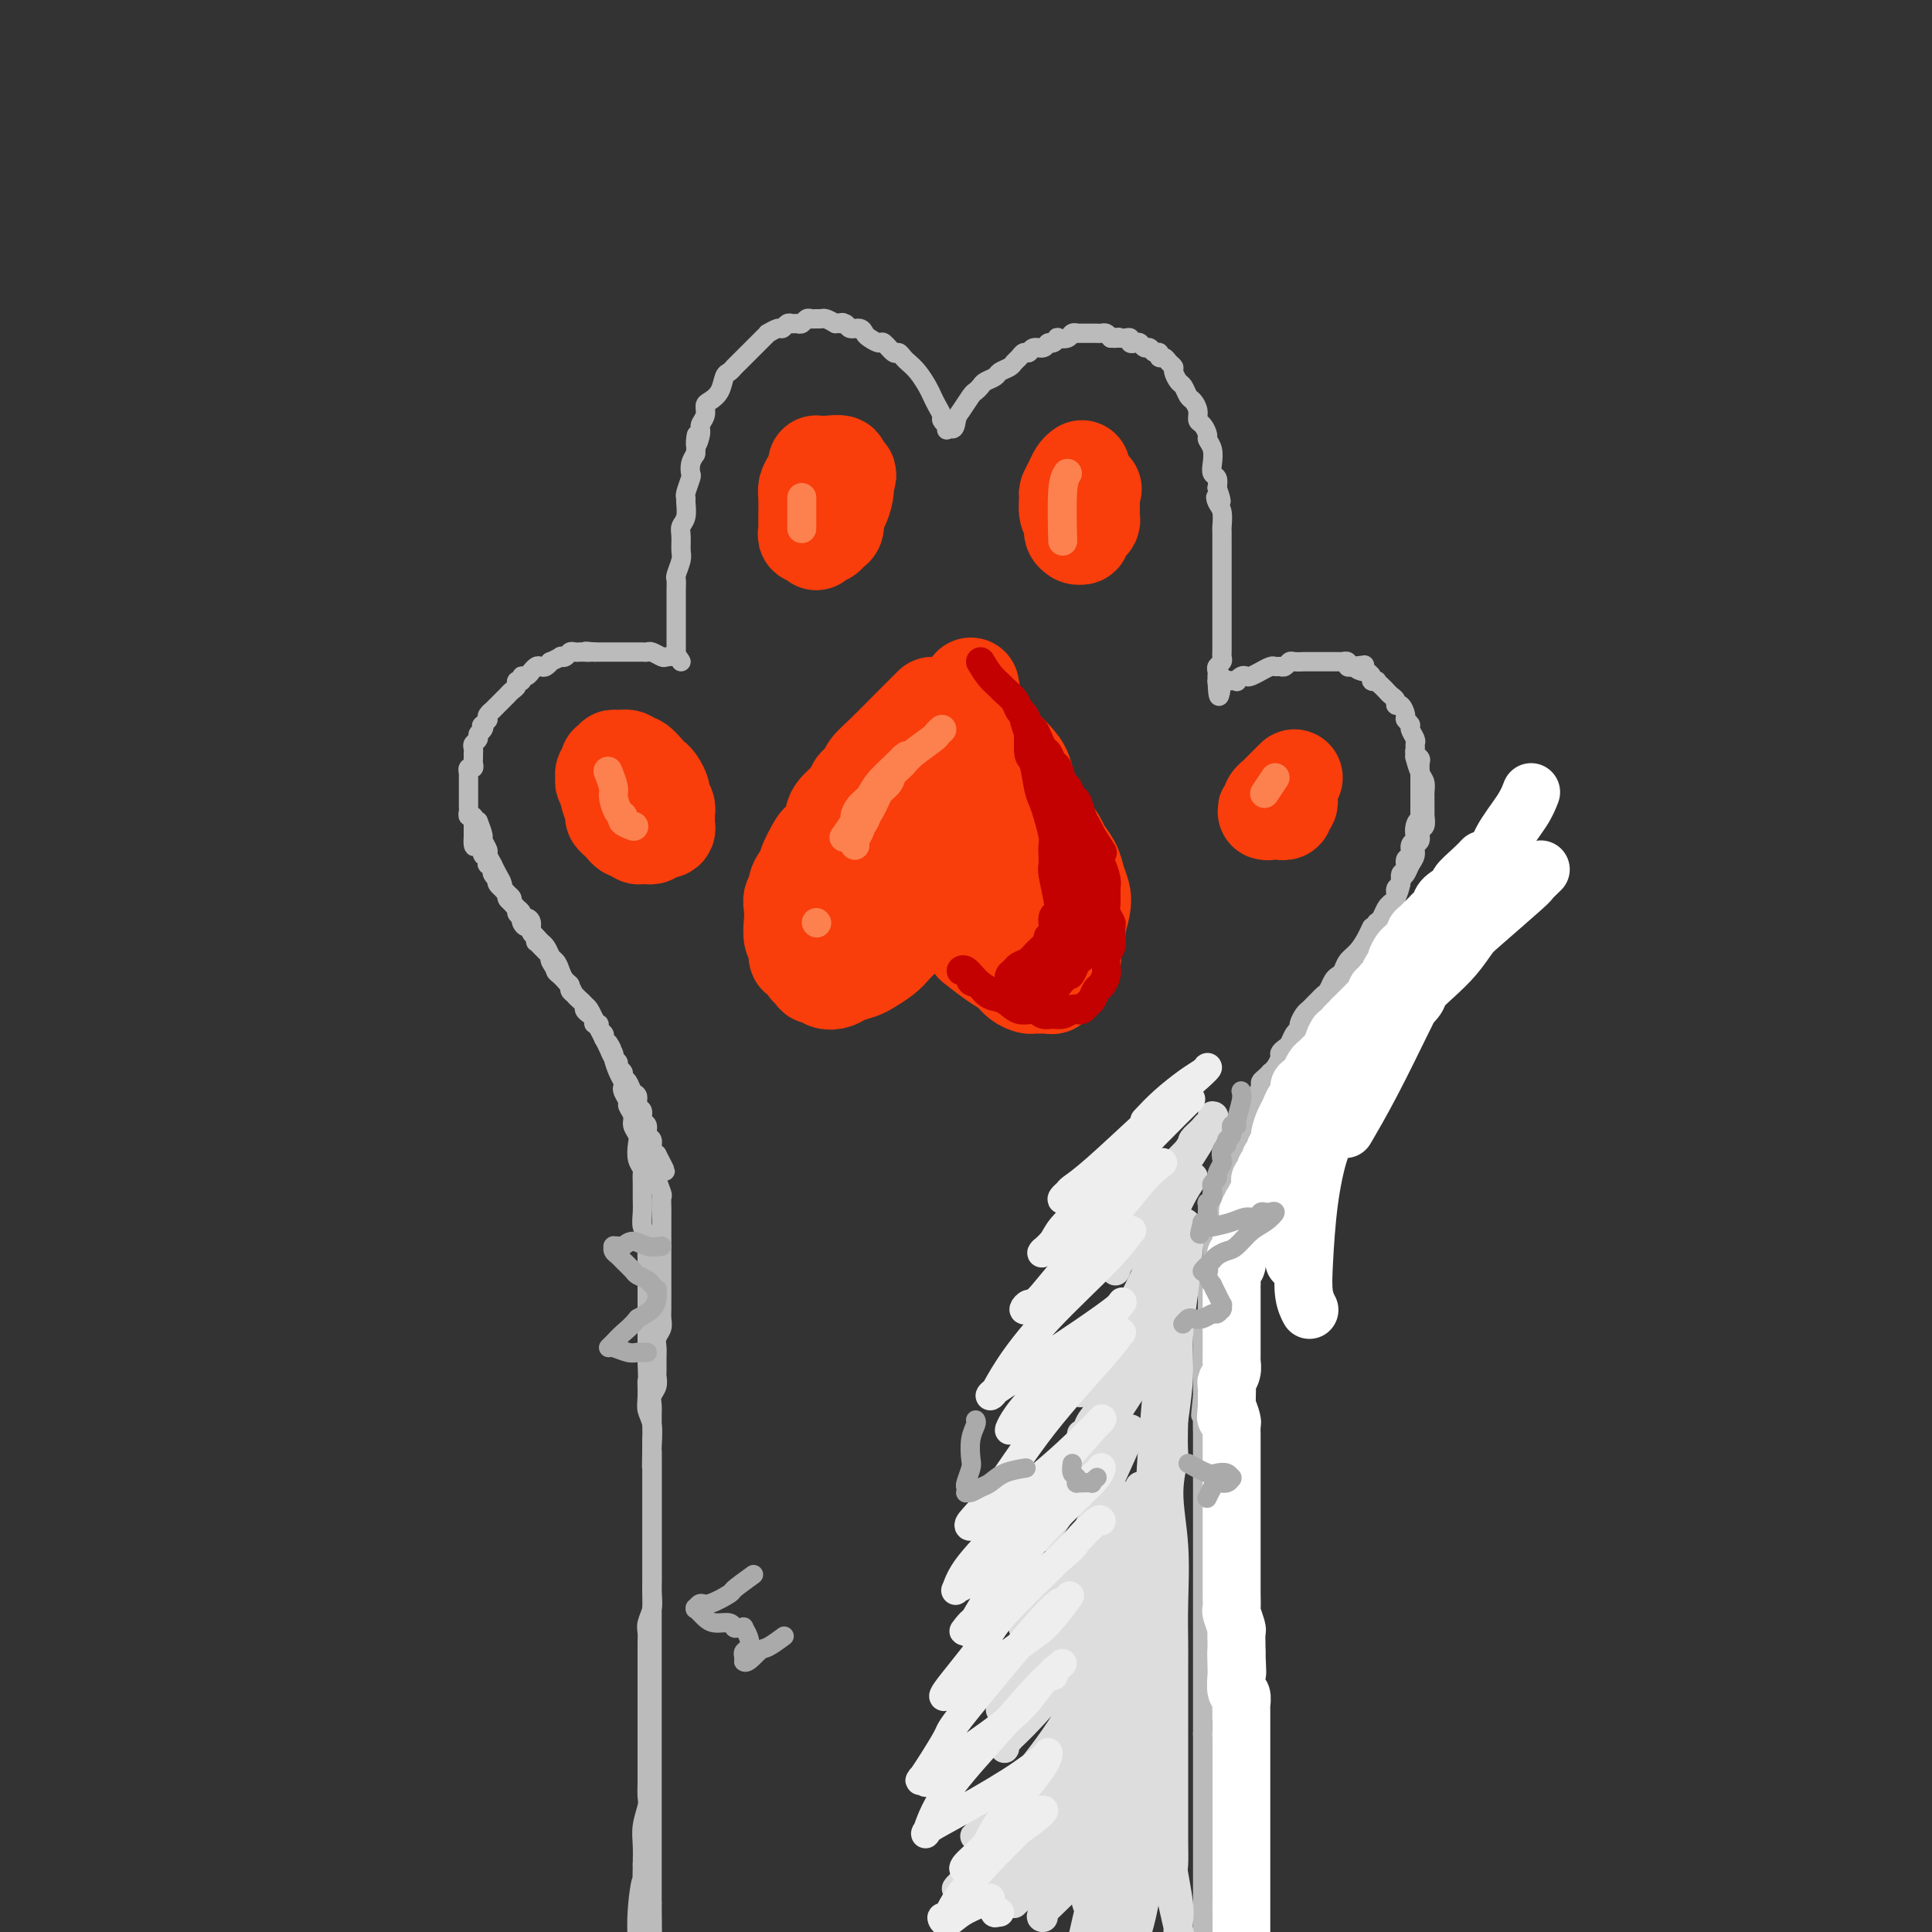 <svg viewBox='0 0 400 400' version='1.1' xmlns='http://www.w3.org/2000/svg' xmlns:xlink='http://www.w3.org/1999/xlink'><rect x="0" y="0" width="400" height="400" fill="#333333" stroke="none"/><g fill='none' stroke='rgb(187,187,187)' stroke-width='4' stroke-linecap='round' stroke-linejoin='round'><path d='M141,137c-0.212,-0.415 -0.424,-0.829 -1,-1c-0.576,-0.171 -1.517,-0.098 -2,0c-0.483,0.098 -0.509,0.223 -1,0c-0.491,-0.223 -1.446,-0.792 -2,-1c-0.554,-0.208 -0.707,-0.056 -1,0c-0.293,0.056 -0.728,0.015 -1,0c-0.272,-0.015 -0.383,-0.004 -1,0c-0.617,0.004 -1.741,0.001 -2,0c-0.259,-0.001 0.348,-0.000 0,0c-0.348,0.000 -1.651,0.000 -2,0c-0.349,-0.000 0.257,-0.000 0,0c-0.257,0.000 -1.378,0.000 -2,0c-0.622,-0.000 -0.744,-0.000 -1,0c-0.256,0.000 -0.644,0.000 -1,0c-0.356,-0.000 -0.678,-0.000 -1,0'/><path d='M123,135c-2.968,-0.309 -1.387,-0.083 -1,0c0.387,0.083 -0.421,0.021 -1,0c-0.579,-0.021 -0.928,-0.002 -1,0c-0.072,0.002 0.134,-0.013 0,0c-0.134,0.013 -0.608,0.055 -1,0c-0.392,-0.055 -0.701,-0.207 -1,0c-0.299,0.207 -0.587,0.772 -1,1c-0.413,0.228 -0.951,0.117 -1,0c-0.049,-0.117 0.390,-0.241 0,0c-0.390,0.241 -1.610,0.848 -2,1c-0.390,0.152 0.049,-0.151 0,0c-0.049,0.151 -0.587,0.757 -1,1c-0.413,0.243 -0.702,0.122 -1,0c-0.298,-0.122 -0.606,-0.244 -1,0c-0.394,0.244 -0.875,0.854 -1,1c-0.125,0.146 0.106,-0.172 0,0c-0.106,0.172 -0.550,0.834 -1,1c-0.450,0.166 -0.908,-0.163 -1,0c-0.092,0.163 0.182,0.818 0,1c-0.182,0.182 -0.818,-0.110 -1,0c-0.182,0.110 0.092,0.621 0,1c-0.092,0.379 -0.549,0.626 -1,1c-0.451,0.374 -0.895,0.875 -1,1c-0.105,0.125 0.131,-0.125 0,0c-0.131,0.125 -0.627,0.625 -1,1c-0.373,0.375 -0.622,0.625 -1,1c-0.378,0.375 -0.885,0.874 -1,1c-0.115,0.126 0.161,-0.120 0,0c-0.161,0.120 -0.760,0.606 -1,1c-0.240,0.394 -0.120,0.697 0,1'/><path d='M101,149c-1.791,1.880 -1.268,1.081 -1,1c0.268,-0.081 0.282,0.555 0,1c-0.282,0.445 -0.860,0.698 -1,1c-0.140,0.302 0.159,0.655 0,1c-0.159,0.345 -0.774,0.684 -1,1c-0.226,0.316 -0.061,0.609 0,1c0.061,0.391 0.017,0.879 0,1c-0.017,0.121 -0.008,-0.126 0,0c0.008,0.126 0.016,0.626 0,1c-0.016,0.374 -0.057,0.621 0,1c0.057,0.379 0.211,0.889 0,1c-0.211,0.111 -0.789,-0.176 -1,0c-0.211,0.176 -0.057,0.817 0,1c0.057,0.183 0.015,-0.092 0,0c-0.015,0.092 -0.004,0.550 0,1c0.004,0.450 0.001,0.890 0,1c-0.001,0.110 -0.000,-0.111 0,0c0.000,0.111 0.000,0.555 0,1c-0.000,0.445 -0.000,0.893 0,1c0.000,0.107 0.000,-0.126 0,0c-0.000,0.126 -0.001,0.612 0,1c0.001,0.388 0.004,0.677 0,1c-0.004,0.323 -0.015,0.678 0,1c0.015,0.322 0.057,0.611 0,1c-0.057,0.389 -0.211,0.879 0,1c0.211,0.121 0.789,-0.126 1,0c0.211,0.126 0.057,0.625 0,1c-0.057,0.375 -0.015,0.626 0,1c0.015,0.374 0.004,0.870 0,1c-0.004,0.130 -0.001,-0.106 0,0c0.001,0.106 0.001,0.553 0,1'/><path d='M98,173c-0.238,3.935 0.669,1.773 1,1c0.331,-0.773 0.088,-0.156 0,0c-0.088,0.156 -0.020,-0.150 0,0c0.020,0.150 -0.009,0.757 0,1c0.009,0.243 0.055,0.121 0,0c-0.055,-0.121 -0.211,-0.243 0,0c0.211,0.243 0.787,0.849 1,1c0.213,0.151 0.061,-0.153 0,0c-0.061,0.153 -0.030,0.763 0,1c0.030,0.237 0.060,0.101 0,0c-0.060,-0.101 -0.208,-0.167 0,0c0.208,0.167 0.774,0.566 1,1c0.226,0.434 0.112,0.904 0,1c-0.112,0.096 -0.222,-0.180 0,0c0.222,0.180 0.778,0.818 1,1c0.222,0.182 0.111,-0.092 0,0c-0.111,0.092 -0.222,0.551 0,1c0.222,0.449 0.776,0.890 1,1c0.224,0.110 0.117,-0.111 0,0c-0.117,0.111 -0.243,0.554 0,1c0.243,0.446 0.854,0.894 1,1c0.146,0.106 -0.172,-0.130 0,0c0.172,0.130 0.835,0.626 1,1c0.165,0.374 -0.167,0.625 0,1c0.167,0.375 0.832,0.874 1,1c0.168,0.126 -0.161,-0.121 0,0c0.161,0.121 0.813,0.609 1,1c0.187,0.391 -0.089,0.683 0,1c0.089,0.317 0.545,0.658 1,1'/><path d='M108,190c1.502,2.889 0.258,1.610 0,1c-0.258,-0.610 0.471,-0.553 1,0c0.529,0.553 0.860,1.602 1,2c0.140,0.398 0.089,0.144 0,0c-0.089,-0.144 -0.217,-0.180 0,0c0.217,0.180 0.780,0.574 1,1c0.220,0.426 0.096,0.884 0,1c-0.096,0.116 -0.165,-0.110 0,0c0.165,0.110 0.565,0.554 1,1c0.435,0.446 0.905,0.893 1,1c0.095,0.107 -0.186,-0.126 0,0c0.186,0.126 0.837,0.611 1,1c0.163,0.389 -0.164,0.682 0,1c0.164,0.318 0.818,0.663 1,1c0.182,0.337 -0.110,0.668 0,1c0.110,0.332 0.621,0.666 1,1c0.379,0.334 0.628,0.668 1,1c0.372,0.332 0.869,0.663 1,1c0.131,0.337 -0.105,0.682 0,1c0.105,0.318 0.549,0.610 1,1c0.451,0.390 0.908,0.878 1,1c0.092,0.122 -0.182,-0.122 0,0c0.182,0.122 0.818,0.611 1,1c0.182,0.389 -0.091,0.678 0,1c0.091,0.322 0.545,0.678 1,1c0.455,0.322 0.910,0.611 1,1c0.090,0.389 -0.186,0.878 0,1c0.186,0.122 0.833,-0.122 1,0c0.167,0.122 -0.147,0.610 0,1c0.147,0.390 0.756,0.683 1,1c0.244,0.317 0.122,0.659 0,1'/><path d='M125,215c2.793,3.978 1.274,1.423 1,1c-0.274,-0.423 0.697,1.287 1,2c0.303,0.713 -0.064,0.427 0,1c0.064,0.573 0.557,2.003 1,3c0.443,0.997 0.836,1.562 1,2c0.164,0.438 0.101,0.750 0,1c-0.101,0.250 -0.238,0.437 0,1c0.238,0.563 0.852,1.502 1,2c0.148,0.498 -0.170,0.555 0,1c0.170,0.445 0.829,1.277 1,2c0.171,0.723 -0.147,1.335 0,2c0.147,0.665 0.757,1.382 1,2c0.243,0.618 0.118,1.137 0,2c-0.118,0.863 -0.228,2.068 0,3c0.228,0.932 0.793,1.589 1,2c0.207,0.411 0.054,0.575 0,1c-0.054,0.425 -0.011,1.110 0,2c0.011,0.890 -0.011,1.986 0,3c0.011,1.014 0.056,1.948 0,3c-0.056,1.052 -0.211,2.224 0,3c0.211,0.776 0.789,1.155 1,2c0.211,0.845 0.057,2.155 0,3c-0.057,0.845 -0.015,1.227 0,2c0.015,0.773 0.004,1.939 0,3c-0.004,1.061 -0.001,2.016 0,3c0.001,0.984 0.000,1.996 0,3c-0.000,1.004 -0.000,2.001 0,3c0.000,0.999 0.000,2.000 0,3c-0.000,1.000 -0.000,2.000 0,3c0.000,1.000 0.000,2.000 0,3'/><path d='M134,282c0.305,8.034 0.068,4.620 0,4c-0.068,-0.620 0.034,1.555 0,3c-0.034,1.445 -0.205,2.162 0,3c0.205,0.838 0.787,1.797 1,3c0.213,1.203 0.057,2.649 0,4c-0.057,1.351 -0.015,2.609 0,4c0.015,1.391 0.004,2.917 0,4c-0.004,1.083 -0.001,1.722 0,3c0.001,1.278 0.000,3.195 0,4c-0.000,0.805 -0.000,0.497 0,2c0.000,1.503 0.000,4.817 0,6c-0.000,1.183 -0.000,0.235 0,1c0.000,0.765 0.000,3.243 0,5c-0.000,1.757 -0.000,2.795 0,4c0.000,1.205 0.000,2.578 0,4c-0.000,1.422 -0.000,2.891 0,4c0.000,1.109 0.000,1.856 0,3c-0.000,1.144 -0.000,2.684 0,4c0.000,1.316 0.000,2.409 0,4c-0.000,1.591 -0.000,3.679 0,5c0.000,1.321 0.000,1.874 0,3c-0.000,1.126 -0.000,2.825 0,4c0.000,1.175 0.000,1.828 0,3c-0.000,1.172 -0.000,2.865 0,4c0.000,1.135 0.000,1.712 0,3c-0.000,1.288 -0.000,3.287 0,4c0.000,0.713 0.000,0.138 0,1c0.000,0.862 0.000,3.159 0,5c0.000,1.841 0.000,3.226 0,4c0.000,0.774 0.000,0.935 0,2c0.000,1.065 0.000,3.032 0,5'/><path d='M135,394c0.156,17.917 0.045,6.711 0,3c-0.045,-3.711 -0.026,0.075 0,3c0.026,2.925 0.059,4.990 0,6c-0.059,1.010 -0.208,0.964 0,2c0.208,1.036 0.774,3.153 1,4c0.226,0.847 0.113,0.423 0,0'/><path d='M140,136c-0.000,-1.173 -0.000,-2.346 0,-3c0.000,-0.654 0.000,-0.788 0,-1c-0.000,-0.212 -0.000,-0.501 0,-1c0.000,-0.499 0.000,-1.209 0,-2c-0.000,-0.791 -0.001,-1.663 0,-2c0.001,-0.337 0.004,-0.139 0,-1c-0.004,-0.861 -0.015,-2.782 0,-4c0.015,-1.218 0.057,-1.733 0,-2c-0.057,-0.267 -0.212,-0.284 0,-1c0.212,-0.716 0.793,-2.130 1,-3c0.207,-0.870 0.041,-1.196 0,-2c-0.041,-0.804 0.042,-2.086 0,-3c-0.042,-0.914 -0.208,-1.461 0,-2c0.208,-0.539 0.792,-1.069 1,-2c0.208,-0.931 0.042,-2.262 0,-3c-0.042,-0.738 0.041,-0.883 0,-1c-0.041,-0.117 -0.204,-0.205 0,-1c0.204,-0.795 0.776,-2.295 1,-3c0.224,-0.705 0.099,-0.613 0,-1c-0.099,-0.387 -0.171,-1.253 0,-2c0.171,-0.747 0.586,-1.373 1,-2'/><path d='M144,94c0.554,-6.855 -0.062,-2.992 0,-2c0.062,0.992 0.803,-0.885 1,-2c0.197,-1.115 -0.151,-1.466 0,-2c0.151,-0.534 0.800,-1.250 1,-2c0.200,-0.750 -0.049,-1.535 0,-2c0.049,-0.465 0.394,-0.611 1,-1c0.606,-0.389 1.472,-1.021 2,-2c0.528,-0.979 0.719,-2.304 1,-3c0.281,-0.696 0.653,-0.764 1,-1c0.347,-0.236 0.670,-0.641 1,-1c0.330,-0.359 0.666,-0.674 1,-1c0.334,-0.326 0.667,-0.664 1,-1c0.333,-0.336 0.668,-0.668 1,-1c0.332,-0.332 0.662,-0.662 1,-1c0.338,-0.338 0.686,-0.683 1,-1c0.314,-0.317 0.595,-0.606 1,-1c0.405,-0.394 0.935,-0.894 1,-1c0.065,-0.106 -0.333,0.182 0,0c0.333,-0.182 1.399,-0.834 2,-1c0.601,-0.166 0.738,0.153 1,0c0.262,-0.153 0.647,-0.777 1,-1c0.353,-0.223 0.672,-0.046 1,0c0.328,0.046 0.665,-0.040 1,0c0.335,0.040 0.667,0.207 1,0c0.333,-0.207 0.666,-0.788 1,-1c0.334,-0.212 0.670,-0.054 1,0c0.330,0.054 0.656,0.004 1,0c0.344,-0.004 0.708,0.037 1,0c0.292,-0.037 0.512,-0.154 1,0c0.488,0.154 1.244,0.577 2,1'/><path d='M173,67c2.495,-0.447 1.232,-0.064 1,0c-0.232,0.064 0.567,-0.190 1,0c0.433,0.190 0.501,0.826 1,1c0.499,0.174 1.428,-0.113 2,0c0.572,0.113 0.787,0.627 1,1c0.213,0.373 0.424,0.607 1,1c0.576,0.393 1.516,0.946 2,1c0.484,0.054 0.510,-0.389 1,0c0.490,0.389 1.443,1.612 2,2c0.557,0.388 0.716,-0.058 1,0c0.284,0.058 0.692,0.620 1,1c0.308,0.380 0.516,0.577 1,1c0.484,0.423 1.244,1.073 2,2c0.756,0.927 1.508,2.132 2,3c0.492,0.868 0.724,1.400 1,2c0.276,0.600 0.596,1.270 1,2c0.404,0.730 0.893,1.521 1,2c0.107,0.479 -0.167,0.648 0,1c0.167,0.352 0.777,0.888 1,1c0.223,0.112 0.060,-0.201 0,0c-0.060,0.201 -0.017,0.914 0,1c0.017,0.086 0.009,-0.457 0,-1'/><path d='M196,88c1.659,1.861 1.807,0.012 2,-1c0.193,-1.012 0.432,-1.188 1,-2c0.568,-0.812 1.466,-2.259 2,-3c0.534,-0.741 0.705,-0.776 1,-1c0.295,-0.224 0.713,-0.637 1,-1c0.287,-0.363 0.444,-0.675 1,-1c0.556,-0.325 1.511,-0.664 2,-1c0.489,-0.336 0.512,-0.668 1,-1c0.488,-0.332 1.440,-0.662 2,-1c0.560,-0.338 0.726,-0.683 1,-1c0.274,-0.317 0.654,-0.606 1,-1c0.346,-0.394 0.656,-0.894 1,-1c0.344,-0.106 0.722,0.183 1,0c0.278,-0.183 0.457,-0.837 1,-1c0.543,-0.163 1.450,0.166 2,0c0.550,-0.166 0.743,-0.828 1,-1c0.257,-0.172 0.579,0.146 1,0c0.421,-0.146 0.940,-0.757 1,-1c0.060,-0.243 -0.340,-0.118 0,0c0.340,0.118 1.419,0.228 2,0c0.581,-0.228 0.663,-0.793 1,-1c0.337,-0.207 0.931,-0.055 1,0c0.069,0.055 -0.385,0.015 0,0c0.385,-0.015 1.609,-0.004 2,0c0.391,0.004 -0.050,0.000 0,0c0.050,-0.000 0.591,0.003 1,0c0.409,-0.003 0.687,-0.011 1,0c0.313,0.011 0.661,0.041 1,0c0.339,-0.041 0.668,-0.155 1,0c0.332,0.155 0.666,0.577 1,1'/><path d='M230,70c2.715,-0.310 1.502,-0.084 1,0c-0.502,0.084 -0.293,0.026 0,0c0.293,-0.026 0.670,-0.021 1,0c0.330,0.021 0.613,0.057 1,0c0.387,-0.057 0.877,-0.207 1,0c0.123,0.207 -0.122,0.772 0,1c0.122,0.228 0.610,0.118 1,0c0.390,-0.118 0.683,-0.243 1,0c0.317,0.243 0.659,0.854 1,1c0.341,0.146 0.683,-0.172 1,0c0.317,0.172 0.609,0.834 1,1c0.391,0.166 0.879,-0.162 1,0c0.121,0.162 -0.126,0.816 0,1c0.126,0.184 0.625,-0.101 1,0c0.375,0.101 0.625,0.589 1,1c0.375,0.411 0.874,0.744 1,1c0.126,0.256 -0.121,0.435 0,1c0.121,0.565 0.611,1.516 1,2c0.389,0.484 0.678,0.501 1,1c0.322,0.499 0.677,1.481 1,2c0.323,0.519 0.612,0.577 1,1c0.388,0.423 0.873,1.212 1,2c0.127,0.788 -0.106,1.575 0,2c0.106,0.425 0.550,0.487 1,1c0.450,0.513 0.904,1.475 1,2c0.096,0.525 -0.167,0.612 0,1c0.167,0.388 0.763,1.076 1,2c0.237,0.924 0.115,2.083 0,3c-0.115,0.917 -0.223,1.593 0,2c0.223,0.407 0.778,0.545 1,1c0.222,0.455 0.111,1.228 0,2'/><path d='M252,101c1.563,4.435 0.471,2.522 0,2c-0.471,-0.522 -0.322,0.348 0,1c0.322,0.652 0.818,1.085 1,2c0.182,0.915 0.049,2.310 0,3c-0.049,0.690 -0.013,0.674 0,1c0.013,0.326 0.003,0.993 0,2c-0.003,1.007 -0.001,2.354 0,3c0.001,0.646 0.000,0.592 0,1c-0.000,0.408 -0.000,1.277 0,2c0.000,0.723 0.000,1.300 0,2c-0.000,0.700 -0.000,1.524 0,2c0.000,0.476 0.000,0.602 0,1c-0.000,0.398 -0.000,1.066 0,2c0.000,0.934 0.000,2.134 0,3c-0.000,0.866 -0.000,1.398 0,2c0.000,0.602 0.001,1.275 0,2c-0.001,0.725 -0.004,1.504 0,2c0.004,0.496 0.015,0.710 0,1c-0.015,0.290 -0.057,0.656 0,1c0.057,0.344 0.211,0.666 0,1c-0.211,0.334 -0.789,0.682 -1,1c-0.211,0.318 -0.057,0.607 0,1c0.057,0.393 0.015,0.890 0,1c-0.015,0.110 -0.004,-0.166 0,0c0.004,0.166 0.001,0.776 0,1c-0.001,0.224 -0.000,0.064 0,0c0.000,-0.064 0.000,-0.032 0,0'/><path d='M252,141c0.234,6.188 0.818,1.659 1,0c0.182,-1.659 -0.039,-0.448 0,0c0.039,0.448 0.340,0.134 1,0c0.660,-0.134 1.681,-0.087 2,0c0.319,0.087 -0.064,0.216 0,0c0.064,-0.216 0.576,-0.775 1,-1c0.424,-0.225 0.761,-0.117 1,0c0.239,0.117 0.378,0.242 1,0c0.622,-0.242 1.725,-0.850 2,-1c0.275,-0.150 -0.277,0.157 0,0c0.277,-0.157 1.384,-0.778 2,-1c0.616,-0.222 0.741,-0.045 1,0c0.259,0.045 0.650,-0.040 1,0c0.350,0.040 0.657,0.207 1,0c0.343,-0.207 0.722,-0.788 1,-1c0.278,-0.212 0.456,-0.057 1,0c0.544,0.057 1.455,0.015 2,0c0.545,-0.015 0.723,-0.004 1,0c0.277,0.004 0.651,0.001 1,0c0.349,-0.001 0.672,-0.000 1,0c0.328,0.000 0.661,0.000 1,0c0.339,-0.000 0.683,-0.000 1,0c0.317,0.000 0.606,0.000 1,0c0.394,-0.000 0.894,-0.001 1,0c0.106,0.001 -0.183,0.004 0,0c0.183,-0.004 0.836,-0.015 1,0c0.164,0.015 -0.162,0.056 0,0c0.162,-0.056 0.813,-0.207 1,0c0.187,0.207 -0.089,0.774 0,1c0.089,0.226 0.545,0.113 1,0'/><path d='M280,138c4.515,-0.524 1.802,-0.334 1,0c-0.802,0.334 0.306,0.811 1,1c0.694,0.189 0.975,0.089 1,0c0.025,-0.089 -0.204,-0.168 0,0c0.204,0.168 0.842,0.584 1,1c0.158,0.416 -0.165,0.832 0,1c0.165,0.168 0.817,0.086 1,0c0.183,-0.086 -0.105,-0.178 0,0c0.105,0.178 0.602,0.626 1,1c0.398,0.374 0.698,0.673 1,1c0.302,0.327 0.607,0.683 1,1c0.393,0.317 0.875,0.596 1,1c0.125,0.404 -0.106,0.935 0,1c0.106,0.065 0.549,-0.334 1,0c0.451,0.334 0.909,1.403 1,2c0.091,0.597 -0.186,0.723 0,1c0.186,0.277 0.835,0.704 1,1c0.165,0.296 -0.153,0.460 0,1c0.153,0.540 0.777,1.454 1,2c0.223,0.546 0.046,0.723 0,1c-0.046,0.277 0.040,0.654 0,1c-0.040,0.346 -0.207,0.660 0,1c0.207,0.340 0.788,0.706 1,1c0.212,0.294 0.057,0.517 0,1c-0.057,0.483 -0.015,1.228 0,2c0.015,0.772 0.004,1.573 0,2c-0.004,0.427 -0.001,0.482 0,1c0.001,0.518 0.000,1.500 0,2c-0.000,0.500 -0.000,0.519 0,1c0.000,0.481 0.000,1.423 0,2c-0.000,0.577 -0.000,0.788 0,1'/><path d='M294,169c0.524,3.443 0.332,1.551 0,1c-0.332,-0.551 -0.806,0.238 -1,1c-0.194,0.762 -0.109,1.499 0,2c0.109,0.501 0.240,0.768 0,1c-0.240,0.232 -0.853,0.428 -1,1c-0.147,0.572 0.172,1.519 0,2c-0.172,0.481 -0.835,0.495 -1,1c-0.165,0.505 0.167,1.501 0,2c-0.167,0.499 -0.833,0.502 -1,1c-0.167,0.498 0.165,1.492 0,2c-0.165,0.508 -0.828,0.530 -1,1c-0.172,0.470 0.147,1.386 0,2c-0.147,0.614 -0.761,0.924 -1,1c-0.239,0.076 -0.102,-0.083 0,0c0.102,0.083 0.168,0.408 0,1c-0.168,0.592 -0.570,1.453 -1,2c-0.430,0.547 -0.889,0.782 -1,1c-0.111,0.218 0.128,0.421 0,1c-0.128,0.579 -0.621,1.534 -1,2c-0.379,0.466 -0.645,0.443 -1,1c-0.355,0.557 -0.798,1.693 -1,2c-0.202,0.307 -0.163,-0.216 0,0c0.163,0.216 0.451,1.171 0,2c-0.451,0.829 -1.642,1.531 -2,2c-0.358,0.469 0.115,0.703 0,1c-0.115,0.297 -0.818,0.656 -1,1c-0.182,0.344 0.159,0.672 0,1c-0.159,0.328 -0.816,0.655 -1,1c-0.184,0.345 0.104,0.708 0,1c-0.104,0.292 -0.601,0.512 -1,1c-0.399,0.488 -0.699,1.244 -1,2'/><path d='M277,209c-2.870,6.362 -1.543,2.268 -1,1c0.543,-1.268 0.304,0.289 0,1c-0.304,0.711 -0.673,0.576 -1,1c-0.327,0.424 -0.612,1.409 -1,2c-0.388,0.591 -0.879,0.790 -1,1c-0.121,0.210 0.126,0.433 0,1c-0.126,0.567 -0.626,1.479 -1,2c-0.374,0.521 -0.621,0.651 -1,1c-0.379,0.349 -0.889,0.919 -1,1c-0.111,0.081 0.177,-0.325 0,0c-0.177,0.325 -0.821,1.382 -1,2c-0.179,0.618 0.106,0.795 0,1c-0.106,0.205 -0.602,0.436 -1,1c-0.398,0.564 -0.699,1.461 -1,2c-0.301,0.539 -0.601,0.721 -1,1c-0.399,0.279 -0.898,0.655 -1,1c-0.102,0.345 0.193,0.660 0,1c-0.193,0.340 -0.874,0.707 -1,1c-0.126,0.293 0.303,0.512 0,1c-0.303,0.488 -1.339,1.244 -2,2c-0.661,0.756 -0.947,1.512 -1,2c-0.053,0.488 0.127,0.708 0,1c-0.127,0.292 -0.560,0.657 -1,1c-0.440,0.343 -0.888,0.665 -1,1c-0.112,0.335 0.111,0.683 0,1c-0.111,0.317 -0.557,0.601 -1,1c-0.443,0.399 -0.882,0.911 -1,1c-0.118,0.089 0.083,-0.245 0,0c-0.083,0.245 -0.452,1.070 -1,2c-0.548,0.930 -1.274,1.965 -2,3'/><path d='M254,246c-3.499,5.600 -0.745,1.100 0,0c0.745,-1.100 -0.518,1.201 -1,2c-0.482,0.799 -0.182,0.098 0,0c0.182,-0.098 0.245,0.408 0,1c-0.245,0.592 -0.797,1.272 -1,2c-0.203,0.728 -0.058,1.505 0,2c0.058,0.495 0.030,0.709 0,1c-0.030,0.291 -0.060,0.659 0,1c0.060,0.341 0.212,0.653 0,1c-0.212,0.347 -0.788,0.727 -1,1c-0.212,0.273 -0.061,0.439 0,1c0.061,0.561 0.030,1.516 0,2c-0.030,0.484 -0.061,0.497 0,1c0.061,0.503 0.212,1.496 0,2c-0.212,0.504 -0.789,0.520 -1,1c-0.211,0.480 -0.057,1.424 0,2c0.057,0.576 0.016,0.785 0,1c-0.016,0.215 -0.008,0.438 0,1c0.008,0.562 0.016,1.464 0,2c-0.016,0.536 -0.057,0.707 0,1c0.057,0.293 0.211,0.708 0,1c-0.211,0.292 -0.789,0.461 -1,1c-0.211,0.539 -0.057,1.447 0,2c0.057,0.553 0.015,0.749 0,1c-0.015,0.251 -0.004,0.557 0,1c0.004,0.443 0.001,1.025 0,2c-0.001,0.975 -0.000,2.344 0,3c0.000,0.656 0.000,0.598 0,1c-0.000,0.402 -0.000,1.262 0,2c0.000,0.738 0.000,1.354 0,2c-0.000,0.646 -0.000,1.323 0,2'/><path d='M249,289c-0.774,7.042 -0.207,3.146 0,2c0.207,-1.146 0.056,0.456 0,2c-0.056,1.544 -0.015,3.029 0,4c0.015,0.971 0.004,1.429 0,2c-0.004,0.571 -0.001,1.254 0,2c0.001,0.746 0.000,1.554 0,2c-0.000,0.446 -0.000,0.528 0,1c0.000,0.472 0.000,1.332 0,2c-0.000,0.668 -0.000,1.143 0,2c0.000,0.857 0.000,2.098 0,3c-0.000,0.902 -0.000,1.467 0,2c0.000,0.533 0.000,1.035 0,2c-0.000,0.965 -0.000,2.393 0,3c0.000,0.607 0.000,0.395 0,1c-0.000,0.605 -0.000,2.029 0,3c0.000,0.971 0.000,1.490 0,2c-0.000,0.510 -0.000,1.010 0,2c0.000,0.990 0.000,2.470 0,3c-0.000,0.530 -0.000,0.109 0,1c0.000,0.891 0.000,3.094 0,4c-0.000,0.906 -0.000,0.515 0,1c0.000,0.485 0.000,1.845 0,3c-0.000,1.155 -0.000,2.105 0,3c0.000,0.895 0.000,1.734 0,2c-0.000,0.266 0.000,-0.043 0,1c-0.000,1.043 0.000,3.437 0,5c-0.000,1.563 0.000,2.295 0,3c-0.000,0.705 0.000,1.382 0,2c-0.000,0.618 0.000,1.177 0,2c0.000,0.823 0.000,1.912 0,3'/><path d='M249,359c0.000,11.296 0.000,4.535 0,2c-0.000,-2.535 -0.000,-0.845 0,1c0.000,1.845 0.000,3.844 0,5c-0.000,1.156 -0.000,1.468 0,2c0.000,0.532 0.000,1.282 0,2c-0.000,0.718 -0.000,1.403 0,2c0.000,0.597 0.000,1.107 0,2c-0.000,0.893 -0.000,2.169 0,3c0.000,0.831 0.000,1.215 0,2c-0.000,0.785 -0.000,1.970 0,3c0.000,1.030 0.000,1.906 0,3c-0.000,1.094 -0.000,2.407 0,3c0.000,0.593 0.000,0.464 0,1c-0.000,0.536 -0.000,1.735 0,3c0.000,1.265 0.000,2.597 0,3c-0.000,0.403 -0.001,-0.123 0,1c0.001,1.123 0.004,3.895 0,5c-0.004,1.105 -0.015,0.544 0,1c0.015,0.456 0.057,1.928 0,3c-0.057,1.072 -0.211,1.743 0,2c0.211,0.257 0.788,0.101 1,1c0.212,0.899 0.058,2.853 0,4c-0.058,1.147 -0.019,1.486 0,2c0.019,0.514 0.019,1.203 0,2c-0.019,0.797 -0.058,1.703 0,2c0.058,0.297 0.211,-0.013 0,1c-0.211,1.013 -0.788,3.350 -1,5c-0.212,1.650 -0.061,2.614 0,3c0.061,0.386 0.030,0.193 0,0'/><path d='M293,157c-0.083,-0.294 -0.166,-0.588 0,0c0.166,0.588 0.580,2.058 1,3c0.420,0.942 0.845,1.357 1,2c0.155,0.643 0.041,1.515 0,2c-0.041,0.485 -0.010,0.582 0,1c0.010,0.418 -0.001,1.158 0,2c0.001,0.842 0.016,1.788 0,2c-0.016,0.212 -0.061,-0.309 0,0c0.061,0.309 0.227,1.448 0,2c-0.227,0.552 -0.849,0.518 -1,1c-0.151,0.482 0.167,1.481 0,2c-0.167,0.519 -0.819,0.559 -1,1c-0.181,0.441 0.110,1.282 0,2c-0.110,0.718 -0.621,1.313 -1,2c-0.379,0.687 -0.626,1.466 -1,2c-0.374,0.534 -0.874,0.825 -1,1c-0.126,0.175 0.121,0.236 0,1c-0.121,0.764 -0.610,2.232 -1,3c-0.390,0.768 -0.682,0.835 -1,1c-0.318,0.165 -0.663,0.429 -1,1c-0.337,0.571 -0.668,1.449 -1,2c-0.332,0.551 -0.666,0.776 -1,1'/><path d='M285,191c-1.738,3.241 -1.081,1.344 -1,1c0.081,-0.344 -0.412,0.864 -1,2c-0.588,1.136 -1.271,2.201 -2,3c-0.729,0.799 -1.505,1.331 -2,2c-0.495,0.669 -0.710,1.475 -1,2c-0.290,0.525 -0.655,0.771 -1,1c-0.345,0.229 -0.670,0.443 -1,1c-0.330,0.557 -0.666,1.459 -1,2c-0.334,0.541 -0.667,0.721 -1,1c-0.333,0.279 -0.668,0.656 -1,1c-0.332,0.344 -0.663,0.656 -1,1c-0.337,0.344 -0.682,0.721 -1,1c-0.318,0.279 -0.610,0.460 -1,1c-0.390,0.540 -0.878,1.440 -1,2c-0.122,0.560 0.121,0.780 0,1c-0.121,0.220 -0.606,0.439 -1,1c-0.394,0.561 -0.697,1.463 -1,2c-0.303,0.537 -0.607,0.708 -1,1c-0.393,0.292 -0.875,0.704 -1,1c-0.125,0.296 0.107,0.474 0,1c-0.107,0.526 -0.555,1.398 -1,2c-0.445,0.602 -0.889,0.934 -1,1c-0.111,0.066 0.111,-0.134 0,0c-0.111,0.134 -0.556,0.603 -1,1c-0.444,0.397 -0.889,0.721 -1,1c-0.111,0.279 0.111,0.511 0,1c-0.111,0.489 -0.556,1.234 -1,2c-0.444,0.766 -0.889,1.552 -1,2c-0.111,0.448 0.111,0.556 0,1c-0.111,0.444 -0.556,1.222 -1,2'/><path d='M258,232c-4.421,6.482 -1.973,2.189 -1,1c0.973,-1.189 0.472,0.728 0,2c-0.472,1.272 -0.915,1.898 -1,2c-0.085,0.102 0.187,-0.321 0,0c-0.187,0.321 -0.834,1.385 -1,2c-0.166,0.615 0.148,0.780 0,1c-0.148,0.220 -0.758,0.496 -1,1c-0.242,0.504 -0.116,1.237 0,2c0.116,0.763 0.224,1.555 0,2c-0.224,0.445 -0.778,0.543 -1,1c-0.222,0.457 -0.112,1.274 0,2c0.112,0.726 0.226,1.363 0,2c-0.226,0.637 -0.793,1.274 -1,2c-0.207,0.726 -0.056,1.540 0,2c0.056,0.460 0.015,0.564 0,1c-0.015,0.436 -0.004,1.203 0,2c0.004,0.797 0.001,1.624 0,2c-0.001,0.376 -0.000,0.300 0,1c0.000,0.700 0.000,2.175 0,3c-0.000,0.825 -0.000,1.000 0,2c0.000,1.000 0.000,2.824 0,4c-0.000,1.176 -0.000,1.703 0,2c0.000,0.297 0.000,0.364 0,1c-0.000,0.636 -0.000,1.841 0,3c0.000,1.159 0.000,2.272 0,3c-0.000,0.728 -0.000,1.072 0,2c0.000,0.928 0.000,2.439 0,3c-0.000,0.561 -0.000,0.171 0,1c0.000,0.829 0.000,2.877 0,4c-0.000,1.123 -0.000,1.321 0,2c0.000,0.679 0.000,1.840 0,3'/><path d='M252,293c-0.000,6.300 -0.000,2.550 0,2c0.000,-0.550 0.000,2.099 0,4c-0.000,1.901 -0.000,3.054 0,4c0.000,0.946 0.000,1.684 0,2c-0.000,0.316 -0.000,0.211 0,1c0.000,0.789 0.000,2.474 0,4c-0.000,1.526 -0.000,2.894 0,4c0.000,1.106 0.000,1.951 0,3c-0.000,1.049 -0.000,2.301 0,3c0.000,0.699 0.000,0.843 0,2c-0.000,1.157 -0.000,3.326 0,4c0.000,0.674 0.000,-0.145 0,1c-0.000,1.145 -0.000,4.256 0,6c0.000,1.744 0.000,2.122 0,3c-0.000,0.878 -0.001,2.254 0,3c0.001,0.746 0.004,0.860 0,2c-0.004,1.140 -0.015,3.307 0,5c0.015,1.693 0.057,2.912 0,4c-0.057,1.088 -0.211,2.045 0,3c0.211,0.955 0.789,1.907 1,3c0.211,1.093 0.057,2.326 0,3c-0.057,0.674 -0.015,0.788 0,2c0.015,1.212 0.004,3.520 0,5c-0.004,1.480 -0.001,2.132 0,3c0.001,0.868 0.000,1.953 0,3c-0.000,1.047 -0.000,2.056 0,3c0.000,0.944 0.000,1.822 0,3c-0.000,1.178 -0.000,2.656 0,4c0.000,1.344 0.000,2.554 0,3c-0.000,0.446 -0.000,0.127 0,1c0.000,0.873 0.000,2.936 0,5'/><path d='M253,391c0.155,15.599 0.041,5.596 0,3c-0.041,-2.596 -0.011,2.215 0,5c0.011,2.785 0.003,3.546 0,4c-0.003,0.454 -0.001,0.602 0,1c0.001,0.398 0.000,1.045 0,2c-0.000,0.955 -0.000,2.217 0,3c0.000,0.783 0.000,1.087 0,2c-0.000,0.913 -0.000,2.433 0,3c0.000,0.567 0.000,0.179 0,1c-0.000,0.821 -0.000,2.850 0,4c0.000,1.150 0.000,1.422 0,2c-0.000,0.578 -0.000,1.461 0,2c0.000,0.539 0.000,0.734 0,1c-0.000,0.266 -0.000,0.605 0,1c0.000,0.395 0.000,0.848 0,1c-0.000,0.152 -0.000,0.002 0,1c0.000,0.998 0.000,3.142 0,4c-0.000,0.858 -0.000,0.429 0,0'/><path d='M99,170c0.455,1.212 0.911,2.424 1,3c0.089,0.576 -0.187,0.517 0,1c0.187,0.483 0.837,1.508 1,2c0.163,0.492 -0.163,0.450 0,1c0.163,0.550 0.813,1.691 1,2c0.187,0.309 -0.091,-0.216 0,0c0.091,0.216 0.550,1.171 1,2c0.450,0.829 0.890,1.532 1,2c0.110,0.468 -0.112,0.703 0,1c0.112,0.297 0.556,0.657 1,1c0.444,0.343 0.889,0.670 1,1c0.111,0.330 -0.111,0.662 0,1c0.111,0.338 0.556,0.681 1,1c0.444,0.319 0.889,0.614 1,1c0.111,0.386 -0.111,0.863 0,1c0.111,0.137 0.554,-0.065 1,0c0.446,0.065 0.893,0.398 1,1c0.107,0.602 -0.126,1.473 0,2c0.126,0.527 0.611,0.708 1,1c0.389,0.292 0.682,0.694 1,1c0.318,0.306 0.662,0.516 1,1c0.338,0.484 0.669,1.242 1,2'/><path d='M114,198c2.273,4.583 0.455,2.041 0,1c-0.455,-1.041 0.452,-0.582 1,0c0.548,0.582 0.738,1.287 1,2c0.262,0.713 0.595,1.434 1,2c0.405,0.566 0.882,0.978 1,1c0.118,0.022 -0.123,-0.346 0,0c0.123,0.346 0.611,1.407 1,2c0.389,0.593 0.678,0.718 1,1c0.322,0.282 0.678,0.723 1,1c0.322,0.277 0.611,0.392 1,1c0.389,0.608 0.878,1.710 1,2c0.122,0.290 -0.122,-0.231 0,0c0.122,0.231 0.611,1.214 1,2c0.389,0.786 0.677,1.377 1,2c0.323,0.623 0.679,1.280 1,2c0.321,0.720 0.607,1.503 1,2c0.393,0.497 0.893,0.710 1,1c0.107,0.290 -0.179,0.659 0,1c0.179,0.341 0.823,0.653 1,1c0.177,0.347 -0.111,0.727 0,1c0.111,0.273 0.622,0.439 1,1c0.378,0.561 0.622,1.516 1,2c0.378,0.484 0.890,0.496 1,1c0.110,0.504 -0.182,1.501 0,2c0.182,0.499 0.837,0.500 1,1c0.163,0.500 -0.167,1.500 0,2c0.167,0.500 0.832,0.501 1,1c0.168,0.499 -0.161,1.494 0,2c0.161,0.506 0.813,0.521 1,1c0.187,0.479 -0.089,1.423 0,2c0.089,0.577 0.545,0.789 1,1'/><path d='M136,239c3.399,6.468 0.897,2.138 0,1c-0.897,-1.138 -0.188,0.918 0,2c0.188,1.082 -0.146,1.192 0,2c0.146,0.808 0.771,2.313 1,3c0.229,0.687 0.061,0.555 0,1c-0.061,0.445 -0.016,1.466 0,2c0.016,0.534 0.004,0.580 0,1c-0.004,0.420 -0.001,1.215 0,2c0.001,0.785 0.000,1.561 0,2c-0.000,0.439 -0.000,0.541 0,1c0.000,0.459 0.000,1.274 0,2c-0.000,0.726 -0.000,1.363 0,2c0.000,0.637 -0.000,1.273 0,2c0.000,0.727 0.000,1.546 0,2c-0.000,0.454 -0.000,0.544 0,1c0.000,0.456 0.001,1.277 0,2c-0.001,0.723 -0.004,1.348 0,2c0.004,0.652 0.015,1.330 0,2c-0.015,0.670 -0.057,1.333 0,2c0.057,0.667 0.211,1.338 0,2c-0.211,0.662 -0.789,1.314 -1,2c-0.211,0.686 -0.056,1.405 0,2c0.056,0.595 0.011,1.065 0,2c-0.011,0.935 0.011,2.334 0,3c-0.011,0.666 -0.056,0.600 0,1c0.056,0.400 0.211,1.266 0,2c-0.211,0.734 -0.789,1.338 -1,2c-0.211,0.662 -0.057,1.384 0,2c0.057,0.616 0.015,1.127 0,2c-0.015,0.873 -0.004,2.106 0,3c0.004,0.894 0.002,1.447 0,2'/><path d='M135,298c-0.155,9.724 -0.041,4.534 0,3c0.041,-1.534 0.011,0.589 0,2c-0.011,1.411 -0.003,2.111 0,3c0.003,0.889 0.001,1.968 0,3c-0.001,1.032 -0.000,2.019 0,3c0.000,0.981 0.000,1.958 0,3c-0.000,1.042 0.000,2.151 0,3c-0.000,0.849 -0.000,1.438 0,2c0.000,0.562 0.001,1.098 0,2c-0.001,0.902 -0.004,2.171 0,3c0.004,0.829 0.015,1.219 0,2c-0.015,0.781 -0.057,1.951 0,3c0.057,1.049 0.211,1.975 0,3c-0.211,1.025 -0.789,2.149 -1,3c-0.211,0.851 -0.057,1.428 0,2c0.057,0.572 0.015,1.139 0,2c-0.015,0.861 -0.004,2.017 0,3c0.004,0.983 0.001,1.795 0,3c-0.001,1.205 -0.000,2.804 0,4c0.000,1.196 0.000,1.990 0,3c-0.000,1.010 0.000,2.237 0,3c-0.000,0.763 -0.000,1.062 0,2c0.000,0.938 0.001,2.515 0,4c-0.001,1.485 -0.004,2.879 0,4c0.004,1.121 0.015,1.969 0,3c-0.015,1.031 -0.057,2.246 0,3c0.057,0.754 0.211,1.047 0,2c-0.211,0.953 -0.788,2.564 -1,4c-0.212,1.436 -0.061,2.696 0,4c0.061,1.304 0.030,2.652 0,4'/><path d='M133,386c-0.250,14.323 0.126,6.131 0,4c-0.126,-2.131 -0.752,1.799 -1,5c-0.248,3.201 -0.117,5.672 0,7c0.117,1.328 0.220,1.513 0,2c-0.220,0.487 -0.763,1.276 -1,2c-0.237,0.724 -0.169,1.382 0,3c0.169,1.618 0.437,4.197 1,8c0.563,3.803 1.421,8.832 2,12c0.579,3.168 0.880,4.477 1,5c0.120,0.523 0.060,0.262 0,0'/></g>
<g fill='none' stroke='rgb(187,187,187)' stroke-width='12' stroke-linecap='round' stroke-linejoin='round'><path d='M300,195c-1.057,0.946 -2.115,1.893 -3,3c-0.885,1.107 -1.599,2.376 -2,3c-0.401,0.624 -0.489,0.605 -1,1c-0.511,0.395 -1.446,1.205 -2,2c-0.554,0.795 -0.726,1.576 -1,2c-0.274,0.424 -0.651,0.490 -1,1c-0.349,0.510 -0.672,1.465 -1,2c-0.328,0.535 -0.661,0.650 -1,1c-0.339,0.350 -0.682,0.934 -1,1c-0.318,0.066 -0.610,-0.386 -1,0c-0.390,0.386 -0.878,1.609 -1,2c-0.122,0.391 0.122,-0.050 0,0c-0.122,0.050 -0.610,0.591 -1,1c-0.390,0.409 -0.683,0.687 -1,1c-0.317,0.313 -0.659,0.661 -1,1c-0.341,0.339 -0.683,0.668 -1,1c-0.317,0.332 -0.611,0.666 -1,1c-0.389,0.334 -0.874,0.667 -1,1c-0.126,0.333 0.107,0.667 0,1c-0.107,0.333 -0.554,0.667 -1,1c-0.446,0.333 -0.889,0.667 -1,1c-0.111,0.333 0.111,0.667 0,1c-0.111,0.333 -0.556,0.667 -1,1'/><path d='M276,224c-3.951,4.664 -1.830,1.823 -1,1c0.830,-0.823 0.367,0.371 0,1c-0.367,0.629 -0.638,0.693 -1,1c-0.362,0.307 -0.814,0.857 -1,1c-0.186,0.143 -0.107,-0.120 0,0c0.107,0.120 0.240,0.623 0,1c-0.240,0.377 -0.853,0.629 -1,1c-0.147,0.371 0.172,0.860 0,1c-0.172,0.140 -0.834,-0.071 -1,0c-0.166,0.071 0.166,0.422 0,1c-0.166,0.578 -0.828,1.382 -1,2c-0.172,0.618 0.146,1.051 0,2c-0.146,0.949 -0.756,2.414 -1,3c-0.244,0.586 -0.122,0.293 0,0'/><path d='M300,197c-0.871,0.675 -1.743,1.351 -3,2c-1.257,0.649 -2.900,1.273 -4,2c-1.100,0.727 -1.656,1.557 -2,2c-0.344,0.443 -0.474,0.500 -1,1c-0.526,0.500 -1.446,1.443 -2,2c-0.554,0.557 -0.740,0.726 -1,1c-0.260,0.274 -0.594,0.652 -1,1c-0.406,0.348 -0.883,0.667 -1,1c-0.117,0.333 0.127,0.680 0,1c-0.127,0.320 -0.627,0.611 -1,1c-0.373,0.389 -0.621,0.874 -1,1c-0.379,0.126 -0.889,-0.107 -1,0c-0.111,0.107 0.177,0.553 0,1c-0.177,0.447 -0.821,0.893 -1,1c-0.179,0.107 0.106,-0.126 0,0c-0.106,0.126 -0.602,0.611 -1,1c-0.398,0.389 -0.699,0.682 -1,1c-0.301,0.318 -0.603,0.663 -1,1c-0.397,0.337 -0.890,0.668 -1,1c-0.110,0.332 0.163,0.666 0,1c-0.163,0.334 -0.761,0.667 -1,1c-0.239,0.333 -0.120,0.667 0,1'/><path d='M276,221c-3.896,3.923 -1.636,1.732 -1,1c0.636,-0.732 -0.351,-0.003 -1,1c-0.649,1.003 -0.958,2.280 -1,3c-0.042,0.720 0.185,0.884 0,1c-0.185,0.116 -0.780,0.185 -1,1c-0.220,0.815 -0.063,2.376 0,3c0.063,0.624 0.031,0.312 0,0'/></g>
<g fill='none' stroke='rgb(255,255,255)' stroke-width='12' stroke-linecap='round' stroke-linejoin='round'><path d='M317,164c-0.435,1.138 -0.871,2.276 -2,4c-1.129,1.724 -2.953,4.035 -4,6c-1.047,1.965 -1.317,3.583 -2,5c-0.683,1.417 -1.779,2.634 -3,5c-1.221,2.366 -2.567,5.881 -3,7c-0.433,1.119 0.048,-0.157 -1,1c-1.048,1.157 -3.625,4.749 -5,7c-1.375,2.251 -1.549,3.161 -2,4c-0.451,0.839 -1.179,1.606 -2,3c-0.821,1.394 -1.734,3.415 -2,4c-0.266,0.585 0.114,-0.266 -1,2c-1.114,2.266 -3.723,7.649 -6,12c-2.277,4.351 -4.222,7.672 -5,9c-0.778,1.328 -0.389,0.664 0,0'/><path d='M307,178c-0.483,0.524 -0.966,1.047 -2,2c-1.034,0.953 -2.620,2.335 -3,3c-0.380,0.665 0.445,0.612 0,1c-0.445,0.388 -2.161,1.217 -3,2c-0.839,0.783 -0.802,1.519 -1,2c-0.198,0.481 -0.631,0.706 -1,1c-0.369,0.294 -0.672,0.656 -1,1c-0.328,0.344 -0.679,0.669 -1,1c-0.321,0.331 -0.611,0.666 -1,1c-0.389,0.334 -0.878,0.666 -1,1c-0.122,0.334 0.121,0.671 0,1c-0.121,0.329 -0.606,0.652 -1,1c-0.394,0.348 -0.697,0.722 -1,1c-0.303,0.278 -0.606,0.459 -1,1c-0.394,0.541 -0.880,1.440 -1,2c-0.120,0.560 0.127,0.781 0,1c-0.127,0.219 -0.626,0.436 -1,1c-0.374,0.564 -0.621,1.475 -1,2c-0.379,0.525 -0.889,0.666 -1,1c-0.111,0.334 0.178,0.863 0,1c-0.178,0.137 -0.821,-0.118 -1,0c-0.179,0.118 0.107,0.609 0,1c-0.107,0.391 -0.606,0.682 -1,1c-0.394,0.318 -0.683,0.663 -1,1c-0.317,0.337 -0.662,0.668 -1,1c-0.338,0.332 -0.668,0.666 -1,1c-0.332,0.334 -0.666,0.667 -1,1'/><path d='M280,211c-4.433,5.281 -2.014,1.982 -1,1c1.014,-0.982 0.623,0.353 0,1c-0.623,0.647 -1.476,0.608 -2,1c-0.524,0.392 -0.717,1.217 -1,2c-0.283,0.783 -0.654,1.524 -1,2c-0.346,0.476 -0.666,0.687 -1,1c-0.334,0.313 -0.681,0.728 -1,1c-0.319,0.272 -0.611,0.400 -1,1c-0.389,0.600 -0.874,1.670 -1,2c-0.126,0.330 0.107,-0.081 0,0c-0.107,0.081 -0.553,0.655 -1,1c-0.447,0.345 -0.893,0.462 -1,1c-0.107,0.538 0.125,1.498 0,2c-0.125,0.502 -0.608,0.545 -1,1c-0.392,0.455 -0.694,1.321 -1,2c-0.306,0.679 -0.618,1.170 -1,2c-0.382,0.830 -0.834,1.999 -1,3c-0.166,1.001 -0.044,1.835 0,4c0.044,2.165 0.012,5.660 0,8c-0.012,2.340 -0.003,3.526 0,4c0.003,0.474 0.002,0.237 0,0'/><path d='M319,180c-0.842,0.814 -1.684,1.627 -2,2c-0.316,0.373 -0.107,0.305 -2,2c-1.893,1.695 -5.888,5.154 -8,7c-2.112,1.846 -2.342,2.078 -3,3c-0.658,0.922 -1.744,2.532 -3,4c-1.256,1.468 -2.682,2.793 -4,4c-1.318,1.207 -2.528,2.295 -3,3c-0.472,0.705 -0.205,1.027 -1,2c-0.795,0.973 -2.653,2.599 -4,4c-1.347,1.401 -2.185,2.579 -3,4c-0.815,1.421 -1.608,3.086 -2,4c-0.392,0.914 -0.384,1.076 -1,2c-0.616,0.924 -1.856,2.611 -3,4c-1.144,1.389 -2.191,2.481 -3,4c-0.809,1.519 -1.381,3.467 -2,5c-0.619,1.533 -1.287,2.653 -2,5c-0.713,2.347 -1.473,5.922 -2,10c-0.527,4.078 -0.822,8.660 -1,12c-0.178,3.340 -0.240,5.438 0,7c0.240,1.562 0.783,2.589 1,3c0.217,0.411 0.109,0.205 0,0'/><path d='M275,227c-0.958,2.905 -1.917,5.810 -3,11c-1.083,5.190 -2.292,12.667 -3,17c-0.708,4.333 -0.917,5.524 -1,6c-0.083,0.476 -0.042,0.238 0,0'/><path d='M276,221c-0.333,0.364 -0.667,0.728 -1,1c-0.333,0.272 -0.667,0.453 -1,1c-0.333,0.547 -0.667,1.460 -1,2c-0.333,0.540 -0.667,0.707 -1,1c-0.333,0.293 -0.666,0.712 -1,1c-0.334,0.288 -0.668,0.444 -1,1c-0.332,0.556 -0.662,1.511 -1,2c-0.338,0.489 -0.683,0.512 -1,1c-0.317,0.488 -0.606,1.440 -1,2c-0.394,0.560 -0.894,0.727 -1,1c-0.106,0.273 0.183,0.650 0,1c-0.183,0.350 -0.838,0.671 -1,1c-0.162,0.329 0.168,0.665 0,1c-0.168,0.335 -0.834,0.667 -1,1c-0.166,0.333 0.167,0.667 0,1c-0.167,0.333 -0.833,0.667 -1,1c-0.167,0.333 0.165,0.667 0,1c-0.165,0.333 -0.828,0.666 -1,1c-0.172,0.334 0.147,0.670 0,1c-0.147,0.330 -0.761,0.656 -1,1c-0.239,0.344 -0.103,0.708 0,1c0.103,0.292 0.172,0.512 0,1c-0.172,0.488 -0.586,1.244 -1,2'/><path d='M260,248c-2.697,4.675 -1.440,2.862 -1,2c0.440,-0.862 0.061,-0.774 0,0c-0.061,0.774 0.195,2.233 0,3c-0.195,0.767 -0.841,0.840 -1,1c-0.159,0.160 0.167,0.405 0,1c-0.167,0.595 -0.828,1.540 -1,2c-0.172,0.460 0.146,0.437 0,1c-0.146,0.563 -0.757,1.713 -1,2c-0.243,0.287 -0.118,-0.288 0,0c0.118,0.288 0.228,1.438 0,2c-0.228,0.562 -0.793,0.536 -1,1c-0.207,0.464 -0.055,1.419 0,2c0.055,0.581 0.015,0.789 0,1c-0.015,0.211 -0.004,0.424 0,1c0.004,0.576 0.001,1.516 0,2c-0.001,0.484 -0.000,0.511 0,1c0.000,0.489 0.000,1.439 0,2c-0.000,0.561 -0.000,0.732 0,1c0.000,0.268 -0.000,0.634 0,1c0.000,0.366 0.000,0.732 0,1c-0.000,0.268 -0.000,0.438 0,1c0.000,0.562 0.001,1.515 0,2c-0.001,0.485 -0.004,0.501 0,1c0.004,0.499 0.015,1.481 0,2c-0.015,0.519 -0.057,0.577 0,1c0.057,0.423 0.211,1.213 0,2c-0.211,0.787 -0.789,1.573 -1,2c-0.211,0.427 -0.057,0.496 0,1c0.057,0.504 0.015,1.443 0,2c-0.015,0.557 -0.004,0.730 0,1c0.004,0.270 0.002,0.635 0,1'/><path d='M254,291c-0.215,4.445 -0.254,1.557 0,1c0.254,-0.557 0.800,1.215 1,2c0.200,0.785 0.054,0.581 0,1c-0.054,0.419 -0.014,1.459 0,2c0.014,0.541 0.004,0.583 0,1c-0.004,0.417 -0.001,1.211 0,2c0.001,0.789 0.000,1.574 0,2c-0.000,0.426 -0.000,0.494 0,1c0.000,0.506 0.000,1.449 0,2c-0.000,0.551 -0.000,0.710 0,1c0.000,0.290 0.000,0.710 0,1c-0.000,0.290 -0.000,0.449 0,1c0.000,0.551 0.000,1.495 0,2c-0.000,0.505 -0.000,0.572 0,1c0.000,0.428 -0.000,1.217 0,2c0.000,0.783 0.000,1.561 0,2c-0.000,0.439 -0.000,0.538 0,1c0.000,0.462 0.000,1.288 0,2c-0.000,0.712 -0.000,1.312 0,2c0.000,0.688 0.000,1.465 0,2c-0.000,0.535 -0.000,0.827 0,1c0.000,0.173 0.000,0.225 0,1c-0.000,0.775 -0.001,2.271 0,3c0.001,0.729 0.004,0.689 0,1c-0.004,0.311 -0.015,0.971 0,2c0.015,1.029 0.057,2.425 0,3c-0.057,0.575 -0.211,0.328 0,1c0.211,0.672 0.789,2.263 1,3c0.211,0.737 0.057,0.622 0,1c-0.057,0.378 -0.016,1.251 0,2c0.016,0.749 0.008,1.375 0,2'/><path d='M256,342c0.311,8.015 0.087,2.552 0,1c-0.087,-1.552 -0.037,0.806 0,2c0.037,1.194 0.063,1.222 0,2c-0.063,0.778 -0.213,2.305 0,3c0.213,0.695 0.789,0.559 1,1c0.211,0.441 0.057,1.461 0,2c-0.057,0.539 -0.015,0.599 0,1c0.015,0.401 0.004,1.143 0,2c-0.004,0.857 -0.001,1.829 0,2c0.001,0.171 0.000,-0.461 0,0c-0.000,0.461 -0.000,2.013 0,3c0.000,0.987 0.000,1.408 0,2c-0.000,0.592 -0.000,1.355 0,2c0.000,0.645 0.000,1.173 0,2c-0.000,0.827 -0.000,1.954 0,3c0.000,1.046 0.000,2.012 0,3c-0.000,0.988 0.000,1.997 0,3c-0.000,1.003 -0.000,2.001 0,3c0.000,0.999 0.000,1.998 0,3c-0.000,1.002 -0.000,2.008 0,3c0.000,0.992 0.000,1.969 0,3c-0.000,1.031 -0.000,2.115 0,3c0.000,0.885 0.000,1.571 0,2c-0.000,0.429 -0.000,0.603 0,2c0.000,1.397 0.001,4.018 0,5c-0.001,0.982 -0.005,0.324 0,1c0.005,0.676 0.018,2.687 0,4c-0.018,1.313 -0.067,1.929 0,3c0.067,1.071 0.249,2.596 1,6c0.751,3.404 2.072,8.687 3,12c0.928,3.313 1.464,4.657 2,6'/><path d='M263,432c1.000,4.000 0.500,2.000 0,0'/></g>
<g fill='none' stroke='rgb(221,221,221)' stroke-width='6' stroke-linecap='round' stroke-linejoin='round'><path d='M251,231c0.300,0.014 0.601,0.027 0,1c-0.601,0.973 -2.102,2.905 -4,5c-1.898,2.095 -4.193,4.352 -6,6c-1.807,1.648 -3.125,2.686 -4,4c-0.875,1.314 -1.307,2.902 -2,4c-0.693,1.098 -1.647,1.704 -2,2c-0.353,0.296 -0.104,0.283 0,0c0.104,-0.283 0.065,-0.834 0,-1c-0.065,-0.166 -0.155,0.055 1,-1c1.155,-1.055 3.554,-3.385 6,-6c2.446,-2.615 4.940,-5.516 6,-7c1.060,-1.484 0.688,-1.553 1,-2c0.312,-0.447 1.310,-1.274 2,-2c0.690,-0.726 1.073,-1.351 1,-1c-0.073,0.351 -0.600,1.679 -2,4c-1.400,2.321 -3.671,5.635 -6,9c-2.329,3.365 -4.715,6.782 -6,9c-1.285,2.218 -1.469,3.236 -2,4c-0.531,0.764 -1.410,1.274 -2,2c-0.590,0.726 -0.890,1.670 -1,2c-0.110,0.330 -0.030,0.048 0,0c0.030,-0.048 0.011,0.138 0,0c-0.011,-0.138 -0.014,-0.600 1,-2c1.014,-1.400 3.046,-3.739 5,-6c1.954,-2.261 3.830,-4.446 5,-6c1.170,-1.554 1.633,-2.478 2,-3c0.367,-0.522 0.637,-0.640 1,-1c0.363,-0.360 0.818,-0.960 1,-1c0.182,-0.040 0.091,0.480 0,1'/><path d='M246,245c2.198,-2.587 0.694,-1.053 -1,2c-1.694,3.053 -3.578,7.626 -6,13c-2.422,5.374 -5.384,11.549 -8,16c-2.616,4.451 -4.887,7.179 -6,9c-1.113,1.821 -1.069,2.737 -1,3c0.069,0.263 0.162,-0.125 0,0c-0.162,0.125 -0.580,0.763 0,0c0.580,-0.763 2.159,-2.927 4,-6c1.841,-3.073 3.946,-7.056 6,-10c2.054,-2.944 4.058,-4.848 5,-6c0.942,-1.152 0.822,-1.551 1,-2c0.178,-0.449 0.654,-0.948 1,-1c0.346,-0.052 0.563,0.343 0,2c-0.563,1.657 -1.906,4.578 -4,9c-2.094,4.422 -4.940,10.347 -7,14c-2.060,3.653 -3.336,5.035 -4,6c-0.664,0.965 -0.718,1.512 -1,2c-0.282,0.488 -0.791,0.916 -1,1c-0.209,0.084 -0.116,-0.175 0,0c0.116,0.175 0.255,0.786 1,0c0.745,-0.786 2.094,-2.967 4,-6c1.906,-3.033 4.368,-6.918 6,-9c1.632,-2.082 2.434,-2.361 3,-3c0.566,-0.639 0.897,-1.638 1,-2c0.103,-0.362 -0.022,-0.089 0,0c0.022,0.089 0.192,-0.007 0,1c-0.192,1.007 -0.744,3.117 -3,7c-2.256,3.883 -6.216,9.538 -9,14c-2.784,4.462 -4.392,7.731 -6,11'/><path d='M221,310c-2.879,4.896 -2.576,4.636 -3,5c-0.424,0.364 -1.575,1.353 -2,2c-0.425,0.647 -0.126,0.951 0,1c0.126,0.049 0.078,-0.157 0,0c-0.078,0.157 -0.185,0.675 1,-1c1.185,-1.675 3.662,-5.545 6,-9c2.338,-3.455 4.538,-6.497 6,-8c1.462,-1.503 2.186,-1.468 3,-2c0.814,-0.532 1.717,-1.632 2,-2c0.283,-0.368 -0.056,-0.003 0,0c0.056,0.003 0.507,-0.354 0,1c-0.507,1.354 -1.972,4.419 -4,9c-2.028,4.581 -4.621,10.676 -7,15c-2.379,4.324 -4.545,6.876 -6,9c-1.455,2.124 -2.199,3.820 -3,5c-0.801,1.180 -1.659,1.844 -2,2c-0.341,0.156 -0.166,-0.195 0,0c0.166,0.195 0.324,0.935 1,0c0.676,-0.935 1.870,-3.546 4,-7c2.130,-3.454 5.197,-7.751 8,-11c2.803,-3.249 5.342,-5.449 7,-7c1.658,-1.551 2.436,-2.453 3,-3c0.564,-0.547 0.914,-0.738 1,-1c0.086,-0.262 -0.091,-0.593 0,0c0.091,0.593 0.448,2.112 -1,5c-1.448,2.888 -4.703,7.145 -8,12c-3.297,4.855 -6.635,10.306 -9,14c-2.365,3.694 -3.758,5.629 -5,7c-1.242,1.371 -2.334,2.177 -3,3c-0.666,0.823 -0.904,1.664 -1,2c-0.096,0.336 -0.048,0.168 0,0'/><path d='M209,351c-3.959,5.964 -0.855,1.875 1,-1c1.855,-2.875 2.463,-4.536 6,-9c3.537,-4.464 10.003,-11.730 13,-15c2.997,-3.270 2.526,-2.545 3,-3c0.474,-0.455 1.893,-2.089 3,-3c1.107,-0.911 1.901,-1.100 2,-1c0.099,0.100 -0.498,0.489 -2,3c-1.502,2.511 -3.909,7.145 -7,12c-3.091,4.855 -6.866,9.932 -10,14c-3.134,4.068 -5.626,7.127 -7,9c-1.374,1.873 -1.628,2.562 -2,3c-0.372,0.438 -0.860,0.627 -1,1c-0.140,0.373 0.070,0.930 0,1c-0.070,0.070 -0.419,-0.348 0,-1c0.419,-0.652 1.605,-1.538 4,-4c2.395,-2.462 5.998,-6.498 9,-10c3.002,-3.502 5.404,-6.469 7,-8c1.596,-1.531 2.385,-1.627 3,-2c0.615,-0.373 1.055,-1.022 1,-1c-0.055,0.022 -0.606,0.716 -1,1c-0.394,0.284 -0.630,0.160 -2,3c-1.370,2.840 -3.873,8.645 -7,14c-3.127,5.355 -6.877,10.259 -10,14c-3.123,3.741 -5.617,6.319 -7,8c-1.383,1.681 -1.655,2.465 -2,3c-0.345,0.535 -0.764,0.820 -1,1c-0.236,0.180 -0.290,0.254 0,0c0.290,-0.254 0.924,-0.838 3,-3c2.076,-2.162 5.593,-5.904 9,-10c3.407,-4.096 6.703,-8.548 10,-13'/><path d='M224,354c4.220,-5.075 4.269,-5.264 5,-6c0.731,-0.736 2.144,-2.020 3,-3c0.856,-0.980 1.156,-1.655 1,-1c-0.156,0.655 -0.766,2.641 -3,6c-2.234,3.359 -6.092,8.092 -10,13c-3.908,4.908 -7.867,9.991 -11,14c-3.133,4.009 -5.441,6.945 -7,9c-1.559,2.055 -2.370,3.229 -3,4c-0.630,0.771 -1.079,1.138 -1,1c0.079,-0.138 0.687,-0.780 1,-1c0.313,-0.220 0.330,-0.019 2,-2c1.670,-1.981 4.993,-6.144 9,-11c4.007,-4.856 8.697,-10.403 11,-13c2.303,-2.597 2.219,-2.242 4,-4c1.781,-1.758 5.427,-5.628 7,-7c1.573,-1.372 1.071,-0.245 1,0c-0.071,0.245 0.287,-0.392 0,0c-0.287,0.392 -1.219,1.811 -3,5c-1.781,3.189 -4.410,8.146 -8,13c-3.590,4.854 -8.140,9.604 -11,13c-2.860,3.396 -4.028,5.437 -5,7c-0.972,1.563 -1.747,2.648 -2,3c-0.253,0.352 0.014,-0.029 0,0c-0.014,0.029 -0.311,0.468 0,0c0.311,-0.468 1.231,-1.843 4,-5c2.769,-3.157 7.388,-8.094 10,-11c2.612,-2.906 3.215,-3.779 6,-7c2.785,-3.221 7.750,-8.790 10,-11c2.250,-2.210 1.786,-1.060 2,-1c0.214,0.060 1.107,-0.970 2,-2'/><path d='M238,357c5.482,-5.779 2.187,-1.727 0,1c-2.187,2.727 -3.266,4.128 -7,9c-3.734,4.872 -10.124,13.214 -14,18c-3.876,4.786 -5.239,6.014 -6,7c-0.761,0.986 -0.920,1.728 -1,2c-0.080,0.272 -0.080,0.073 0,0c0.080,-0.073 0.239,-0.018 2,-2c1.761,-1.982 5.123,-5.999 9,-10c3.877,-4.001 8.269,-7.985 11,-11c2.731,-3.015 3.802,-5.061 5,-6c1.198,-0.939 2.523,-0.773 3,-1c0.477,-0.227 0.107,-0.849 0,-1c-0.107,-0.151 0.051,0.170 -1,2c-1.051,1.830 -3.310,5.170 -7,10c-3.690,4.830 -8.811,11.151 -11,14c-2.189,2.849 -1.445,2.225 -2,3c-0.555,0.775 -2.410,2.948 -3,4c-0.590,1.052 0.084,0.982 0,1c-0.084,0.018 -0.926,0.124 0,-1c0.926,-1.124 3.622,-3.478 7,-7c3.378,-3.522 7.439,-8.211 10,-11c2.561,-2.789 3.621,-3.677 4,-4c0.379,-0.323 0.077,-0.083 0,0c-0.077,0.083 0.070,0.007 0,0c-0.070,-0.007 -0.359,0.054 -1,1c-0.641,0.946 -1.636,2.775 -3,5c-1.364,2.225 -3.098,4.844 -4,6c-0.902,1.156 -0.974,0.850 -1,1c-0.026,0.150 -0.008,0.757 0,1c0.008,0.243 0.004,0.121 0,0'/><path d='M228,388c-0.636,1.774 2.273,-0.792 4,-2c1.727,-1.208 2.271,-1.059 3,-1c0.729,0.059 1.644,0.028 2,0c0.356,-0.028 0.152,-0.054 0,0c-0.152,0.054 -0.251,0.186 0,0c0.251,-0.186 0.852,-0.690 1,-3c0.148,-2.310 -0.156,-6.424 0,-11c0.156,-4.576 0.773,-9.612 1,-13c0.227,-3.388 0.065,-5.127 0,-7c-0.065,-1.873 -0.031,-3.880 0,-7c0.031,-3.120 0.061,-7.354 0,-9c-0.061,-1.646 -0.212,-0.703 0,-4c0.212,-3.297 0.789,-10.834 1,-16c0.211,-5.166 0.057,-7.962 0,-10c-0.057,-2.038 -0.015,-3.317 0,-6c0.015,-2.683 0.005,-6.768 0,-9c-0.005,-2.232 -0.004,-2.609 0,-3c0.004,-0.391 0.011,-0.794 0,-1c-0.011,-0.206 -0.041,-0.215 0,-1c0.041,-0.785 0.151,-2.347 0,-1c-0.151,1.347 -0.565,5.604 -1,11c-0.435,5.396 -0.893,11.932 -1,18c-0.107,6.068 0.136,11.668 0,16c-0.136,4.332 -0.652,7.397 -1,11c-0.348,3.603 -0.528,7.744 -1,11c-0.472,3.256 -1.236,5.628 -2,8'/><path d='M234,359c-0.994,12.362 -0.478,5.768 0,4c0.478,-1.768 0.920,1.290 1,3c0.080,1.710 -0.202,2.072 0,2c0.202,-0.072 0.887,-0.579 1,-1c0.113,-0.421 -0.345,-0.756 0,-3c0.345,-2.244 1.493,-6.397 2,-11c0.507,-4.603 0.374,-9.656 0,-15c-0.374,-5.344 -0.987,-10.980 -1,-16c-0.013,-5.020 0.575,-9.423 1,-13c0.425,-3.577 0.687,-6.329 1,-9c0.313,-2.671 0.676,-5.260 1,-8c0.324,-2.740 0.607,-5.631 1,-8c0.393,-2.369 0.894,-4.217 1,-6c0.106,-1.783 -0.183,-3.503 0,-5c0.183,-1.497 0.837,-2.772 1,-4c0.163,-1.228 -0.167,-2.409 0,-4c0.167,-1.591 0.830,-3.593 1,-5c0.170,-1.407 -0.151,-2.220 0,-3c0.151,-0.780 0.776,-1.529 1,-2c0.224,-0.471 0.047,-0.664 0,-1c-0.047,-0.336 0.037,-0.813 0,-1c-0.037,-0.187 -0.196,-0.082 0,0c0.196,0.082 0.747,0.143 1,1c0.253,0.857 0.209,2.511 0,5c-0.209,2.489 -0.582,5.811 -1,9c-0.418,3.189 -0.882,6.243 -1,9c-0.118,2.757 0.109,5.216 0,8c-0.109,2.784 -0.555,5.892 -1,9'/><path d='M243,294c-0.232,7.710 0.186,6.985 0,8c-0.186,1.015 -0.978,3.770 -1,7c-0.022,3.230 0.726,6.935 1,11c0.274,4.065 0.073,8.490 0,12c-0.073,3.510 -0.020,6.105 0,8c0.020,1.895 0.005,3.090 0,5c-0.005,1.910 -0.001,4.535 0,6c0.001,1.465 0.000,1.772 0,3c-0.000,1.228 -0.000,3.379 0,5c0.000,1.621 -0.000,2.714 0,4c0.000,1.286 0.000,2.765 0,5c-0.000,2.235 -0.001,5.224 0,7c0.001,1.776 0.004,2.338 0,3c-0.004,0.662 -0.015,1.425 0,3c0.015,1.575 0.056,3.962 0,5c-0.056,1.038 -0.207,0.726 0,2c0.207,1.274 0.774,4.135 1,6c0.226,1.865 0.113,2.734 0,4c-0.113,1.266 -0.225,2.929 0,4c0.225,1.071 0.788,1.548 1,2c0.212,0.452 0.074,0.877 0,1c-0.074,0.123 -0.083,-0.058 0,0c0.083,0.058 0.257,0.355 0,-1c-0.257,-1.355 -0.944,-4.364 -2,-9c-1.056,-4.636 -2.480,-10.901 -3,-15c-0.520,-4.099 -0.137,-6.032 0,-7c0.137,-0.968 0.026,-0.971 0,-1c-0.026,-0.029 0.031,-0.085 0,0c-0.031,0.085 -0.152,0.310 -1,3c-0.848,2.690 -2.424,7.845 -4,13'/><path d='M235,388c-1.392,6.254 -2.373,14.388 -3,19c-0.627,4.612 -0.901,5.703 -1,6c-0.099,0.297 -0.023,-0.200 0,0c0.023,0.200 -0.008,1.097 0,1c0.008,-0.097 0.053,-1.188 1,-4c0.947,-2.812 2.794,-7.343 4,-12c1.206,-4.657 1.771,-9.439 2,-12c0.229,-2.561 0.121,-2.902 0,-3c-0.121,-0.098 -0.257,0.048 0,0c0.257,-0.048 0.906,-0.291 0,1c-0.906,1.291 -3.367,4.115 -6,8c-2.633,3.885 -5.437,8.832 -7,12c-1.563,3.168 -1.884,4.557 -2,5c-0.116,0.443 -0.025,-0.059 0,0c0.025,0.059 -0.015,0.680 0,0c0.015,-0.680 0.084,-2.661 1,-7c0.916,-4.339 2.680,-11.035 4,-18c1.320,-6.965 2.196,-14.199 3,-21c0.804,-6.801 1.536,-13.170 2,-18c0.464,-4.830 0.659,-8.123 1,-10c0.341,-1.877 0.829,-2.338 1,-3c0.171,-0.662 0.026,-1.523 0,-2c-0.026,-0.477 0.067,-0.569 0,0c-0.067,0.569 -0.295,1.801 -1,5c-0.705,3.199 -1.888,8.366 -3,15c-1.112,6.634 -2.153,14.735 -3,22c-0.847,7.265 -1.500,13.695 -2,17c-0.500,3.305 -0.845,3.484 -1,4c-0.155,0.516 -0.119,1.370 0,1c0.119,-0.370 0.320,-1.963 1,-6c0.680,-4.037 1.840,-10.519 3,-17'/><path d='M229,371c1.009,-7.281 1.533,-14.482 2,-21c0.467,-6.518 0.878,-12.352 1,-16c0.122,-3.648 -0.045,-5.110 0,-6c0.045,-0.890 0.301,-1.208 0,0c-0.301,1.208 -1.158,3.941 -2,6c-0.842,2.059 -1.669,3.446 -2,4c-0.331,0.554 -0.165,0.277 0,0'/></g>
<g fill='none' stroke='rgb(238,238,238)' stroke-width='6' stroke-linecap='round' stroke-linejoin='round'><path d='M237,232c1.207,-1.290 2.415,-2.581 4,-4c1.585,-1.419 3.548,-2.967 5,-4c1.452,-1.033 2.394,-1.553 3,-2c0.606,-0.447 0.876,-0.822 1,-1c0.124,-0.178 0.104,-0.160 0,0c-0.104,0.160 -0.290,0.463 -2,2c-1.710,1.537 -4.945,4.310 -9,8c-4.055,3.690 -8.930,8.298 -12,11c-3.070,2.702 -4.336,3.497 -5,4c-0.664,0.503 -0.728,0.712 -1,1c-0.272,0.288 -0.753,0.655 -1,1c-0.247,0.345 -0.260,0.668 1,0c1.260,-0.668 3.792,-2.327 7,-5c3.208,-2.673 7.092,-6.361 10,-9c2.908,-2.639 4.839,-4.231 6,-5c1.161,-0.769 1.551,-0.715 2,-1c0.449,-0.285 0.956,-0.908 0,0c-0.956,0.908 -3.374,3.347 -7,7c-3.626,3.653 -8.458,8.518 -12,12c-3.542,3.482 -5.792,5.580 -7,7c-1.208,1.420 -1.373,2.162 -2,3c-0.627,0.838 -1.716,1.772 -2,2c-0.284,0.228 0.236,-0.251 0,0c-0.236,0.251 -1.228,1.232 2,-1c3.228,-2.232 10.677,-7.678 15,-11c4.323,-3.322 5.521,-4.521 6,-5c0.479,-0.479 0.240,-0.240 0,0'/><path d='M239,242c3.541,-2.663 0.894,-0.820 -1,1c-1.894,1.820 -3.033,3.615 -6,7c-2.967,3.385 -7.761,8.358 -11,12c-3.239,3.642 -4.924,5.952 -6,7c-1.076,1.048 -1.542,0.834 -2,1c-0.458,0.166 -0.906,0.712 -1,1c-0.094,0.288 0.167,0.316 1,0c0.833,-0.316 2.240,-0.978 5,-3c2.760,-2.022 6.875,-5.405 10,-8c3.125,-2.595 5.262,-4.404 6,-5c0.738,-0.596 0.076,0.020 0,0c-0.076,-0.020 0.432,-0.675 0,0c-0.432,0.675 -1.804,2.679 -5,6c-3.196,3.321 -8.215,7.960 -12,12c-3.785,4.040 -6.337,7.481 -8,10c-1.663,2.519 -2.439,4.118 -3,5c-0.561,0.882 -0.907,1.049 -1,1c-0.093,-0.049 0.066,-0.315 1,-1c0.934,-0.685 2.642,-1.790 6,-4c3.358,-2.210 8.367,-5.525 12,-8c3.633,-2.475 5.889,-4.111 7,-5c1.111,-0.889 1.078,-1.033 1,-1c-0.078,0.033 -0.199,0.242 0,0c0.199,-0.242 0.719,-0.937 0,0c-0.719,0.937 -2.676,3.505 -6,7c-3.324,3.495 -8.016,7.917 -11,11c-2.984,3.083 -4.261,4.826 -5,6c-0.739,1.174 -0.940,1.779 -1,2c-0.060,0.221 0.022,0.060 0,0c-0.022,-0.060 -0.149,-0.017 1,-1c1.149,-0.983 3.575,-2.991 6,-5'/><path d='M216,290c3.115,-2.639 7.901,-7.235 11,-10c3.099,-2.765 4.510,-3.699 5,-4c0.490,-0.301 0.057,0.032 0,0c-0.057,-0.032 0.261,-0.429 0,0c-0.261,0.429 -1.100,1.685 -4,5c-2.900,3.315 -7.860,8.690 -12,14c-4.140,5.310 -7.459,10.553 -10,14c-2.541,3.447 -4.304,5.096 -5,6c-0.696,0.904 -0.327,1.062 0,1c0.327,-0.062 0.611,-0.345 3,-2c2.389,-1.655 6.883,-4.684 11,-8c4.117,-3.316 7.857,-6.921 10,-9c2.143,-2.079 2.691,-2.633 3,-3c0.309,-0.367 0.381,-0.546 -1,1c-1.381,1.546 -4.213,4.817 -8,9c-3.787,4.183 -8.529,9.278 -12,13c-3.471,3.722 -5.670,6.070 -7,8c-1.330,1.930 -1.789,3.442 -2,4c-0.211,0.558 -0.172,0.164 0,0c0.172,-0.164 0.477,-0.096 2,-1c1.523,-0.904 4.265,-2.780 8,-6c3.735,-3.220 8.464,-7.786 12,-11c3.536,-3.214 5.880,-5.077 7,-6c1.120,-0.923 1.016,-0.904 1,-1c-0.016,-0.096 0.057,-0.305 0,0c-0.057,0.305 -0.242,1.123 -2,3c-1.758,1.877 -5.089,4.813 -9,9c-3.911,4.187 -8.403,9.625 -11,13c-2.597,3.375 -3.298,4.688 -4,6'/><path d='M202,335c-4.128,4.844 -1.947,1.953 -1,1c0.947,-0.953 0.660,0.030 0,1c-0.660,0.970 -1.694,1.925 2,-1c3.694,-2.925 12.114,-9.730 16,-13c3.886,-3.270 3.236,-3.004 4,-4c0.764,-0.996 2.941,-3.253 4,-4c1.059,-0.747 1.001,0.016 1,0c-0.001,-0.016 0.054,-0.812 -1,0c-1.054,0.812 -3.216,3.233 -7,7c-3.784,3.767 -9.188,8.881 -12,12c-2.812,3.119 -3.032,4.243 -5,7c-1.968,2.757 -5.685,7.146 -7,9c-1.315,1.854 -0.230,1.174 0,1c0.230,-0.174 -0.397,0.159 0,0c0.397,-0.159 1.816,-0.811 5,-3c3.184,-2.189 8.131,-5.916 11,-8c2.869,-2.084 3.659,-2.527 5,-4c1.341,-1.473 3.234,-3.977 4,-5c0.766,-1.023 0.407,-0.566 0,0c-0.407,0.566 -0.860,1.240 -1,1c-0.140,-0.240 0.033,-1.394 -4,3c-4.033,4.394 -12.271,14.337 -16,19c-3.729,4.663 -2.949,4.047 -4,6c-1.051,1.953 -3.934,6.476 -5,8c-1.066,1.524 -0.315,0.051 0,0c0.315,-0.051 0.193,1.322 1,1c0.807,-0.322 2.542,-2.338 6,-5c3.458,-2.662 8.638,-5.971 12,-9c3.362,-3.029 4.905,-5.777 6,-7c1.095,-1.223 1.741,-0.921 2,-1c0.259,-0.079 0.129,-0.540 0,-1'/><path d='M218,346c4.108,-3.380 0.878,-0.831 -2,2c-2.878,2.831 -5.404,5.944 -9,10c-3.596,4.056 -8.264,9.055 -11,13c-2.736,3.945 -3.542,6.836 -4,8c-0.458,1.164 -0.568,0.599 0,0c0.568,-0.599 1.812,-1.234 5,-3c3.188,-1.766 8.318,-4.663 12,-7c3.682,-2.337 5.915,-4.113 7,-5c1.085,-0.887 1.023,-0.885 1,-1c-0.023,-0.115 -0.007,-0.346 0,0c0.007,0.346 0.005,1.271 -2,4c-2.005,2.729 -6.012,7.263 -8,10c-1.988,2.737 -1.958,3.676 -3,5c-1.042,1.324 -3.156,3.033 -4,4c-0.844,0.967 -0.420,1.191 0,1c0.420,-0.191 0.834,-0.797 1,-1c0.166,-0.203 0.083,-0.002 3,-2c2.917,-1.998 8.835,-6.195 11,-8c2.165,-1.805 0.577,-1.218 0,-1c-0.577,0.218 -0.145,0.067 -1,1c-0.855,0.933 -2.998,2.949 -6,6c-3.002,3.051 -6.863,7.137 -9,10c-2.137,2.863 -2.549,4.502 -3,5c-0.451,0.498 -0.940,-0.144 -1,0c-0.060,0.144 0.309,1.074 1,1c0.691,-0.074 1.705,-1.152 3,-2c1.295,-0.848 2.873,-1.464 4,-2c1.127,-0.536 1.803,-0.990 2,-1c0.197,-0.010 -0.087,0.426 0,1c0.087,0.574 0.543,1.287 1,2'/><path d='M206,396c1.667,-0.167 0.833,-0.083 0,0'/></g>
<g fill='none' stroke='rgb(170,170,170)' stroke-width='4' stroke-linecap='round' stroke-linejoin='round'><path d='M257,226c-0.033,-0.114 -0.065,-0.229 0,0c0.065,0.229 0.229,0.800 0,2c-0.229,1.200 -0.850,3.028 -1,4c-0.150,0.972 0.171,1.087 0,1c-0.171,-0.087 -0.834,-0.375 -1,0c-0.166,0.375 0.166,1.414 0,2c-0.166,0.586 -0.828,0.719 -1,1c-0.172,0.281 0.146,0.709 0,1c-0.146,0.291 -0.756,0.445 -1,1c-0.244,0.555 -0.122,1.511 0,2c0.122,0.489 0.243,0.512 0,1c-0.243,0.488 -0.850,1.441 -1,2c-0.150,0.559 0.156,0.723 0,1c-0.156,0.277 -0.773,0.665 -1,1c-0.227,0.335 -0.065,0.615 0,1c0.065,0.385 0.031,0.873 0,1c-0.031,0.127 -0.061,-0.107 0,0c0.061,0.107 0.213,0.554 0,1c-0.213,0.446 -0.789,0.889 -1,1c-0.211,0.111 -0.055,-0.111 0,0c0.055,0.111 0.011,0.555 0,1c-0.011,0.445 0.011,0.890 0,1c-0.011,0.110 -0.054,-0.115 0,0c0.054,0.115 0.207,0.569 0,1c-0.207,0.431 -0.773,0.837 -1,1c-0.227,0.163 -0.113,0.081 0,0'/><path d='M249,253c-1.222,4.403 -0.276,1.909 0,1c0.276,-0.909 -0.116,-0.234 0,0c0.116,0.234 0.742,0.025 1,0c0.258,-0.025 0.149,0.133 1,0c0.851,-0.133 2.661,-0.557 4,-1c1.339,-0.443 2.205,-0.903 3,-1c0.795,-0.097 1.518,0.171 2,0c0.482,-0.171 0.723,-0.779 1,-1c0.277,-0.221 0.591,-0.053 1,0c0.409,0.053 0.914,-0.009 1,0c0.086,0.009 -0.246,0.090 0,0c0.246,-0.090 1.069,-0.350 1,0c-0.069,0.350 -1.030,1.312 -2,2c-0.970,0.688 -1.949,1.103 -3,2c-1.051,0.897 -2.176,2.278 -3,3c-0.824,0.722 -1.349,0.786 -2,1c-0.651,0.214 -1.429,0.580 -2,1c-0.571,0.420 -0.937,0.896 -1,1c-0.063,0.104 0.175,-0.164 0,0c-0.175,0.164 -0.764,0.761 -1,1c-0.236,0.239 -0.118,0.119 0,0'/><path d='M250,262c-2.148,1.903 -0.519,1.159 0,1c0.519,-0.159 -0.072,0.267 0,1c0.072,0.733 0.808,1.773 1,2c0.192,0.227 -0.159,-0.361 0,0c0.159,0.361 0.827,1.670 1,2c0.173,0.330 -0.150,-0.318 0,0c0.150,0.318 0.773,1.601 1,2c0.227,0.399 0.058,-0.085 0,0c-0.058,0.085 -0.004,0.740 0,1c0.004,0.260 -0.043,0.126 0,0c0.043,-0.126 0.177,-0.244 0,0c-0.177,0.244 -0.663,0.849 -1,1c-0.337,0.151 -0.525,-0.152 -1,0c-0.475,0.152 -1.238,0.759 -2,1c-0.762,0.241 -1.524,0.116 -2,0c-0.476,-0.116 -0.667,-0.224 -1,0c-0.333,0.224 -0.810,0.778 -1,1c-0.190,0.222 -0.095,0.111 0,0'/><path d='M246,303c1.517,0.837 3.033,1.674 4,2c0.967,0.326 1.383,0.140 2,0c0.617,-0.140 1.434,-0.235 2,0c0.566,0.235 0.882,0.799 1,1c0.118,0.201 0.039,0.039 0,0c-0.039,-0.039 -0.038,0.044 0,0c0.038,-0.044 0.111,-0.215 0,0c-0.111,0.215 -0.408,0.814 -1,1c-0.592,0.186 -1.478,-0.043 -2,0c-0.522,0.043 -0.679,0.358 -1,1c-0.321,0.642 -0.806,1.612 -1,2c-0.194,0.388 -0.097,0.194 0,0'/><path d='M137,258c-0.983,0.144 -1.966,0.287 -3,0c-1.034,-0.287 -2.119,-1.005 -3,-1c-0.881,0.005 -1.557,0.734 -2,1c-0.443,0.266 -0.654,0.071 -1,0c-0.346,-0.071 -0.826,-0.016 -1,0c-0.174,0.016 -0.043,-0.007 0,0c0.043,0.007 -0.001,0.042 0,0c0.001,-0.042 0.046,-0.162 0,0c-0.046,0.162 -0.182,0.607 0,1c0.182,0.393 0.683,0.735 1,1c0.317,0.265 0.452,0.452 1,1c0.548,0.548 1.510,1.457 2,2c0.490,0.543 0.510,0.719 1,1c0.490,0.281 1.452,0.668 2,1c0.548,0.332 0.683,0.611 1,1c0.317,0.389 0.817,0.888 1,1c0.183,0.112 0.049,-0.164 0,0c-0.049,0.164 -0.015,0.768 0,1c0.015,0.232 0.009,0.093 0,0c-0.009,-0.093 -0.023,-0.138 0,0c0.023,0.138 0.083,0.460 0,1c-0.083,0.540 -0.309,1.297 -1,2c-0.691,0.703 -1.845,1.351 -3,2'/><path d='M132,273c-1.195,1.504 -2.181,2.263 -3,3c-0.819,0.737 -1.470,1.451 -2,2c-0.530,0.549 -0.938,0.932 -1,1c-0.062,0.068 0.222,-0.178 1,0c0.778,0.178 2.051,0.780 3,1c0.949,0.220 1.574,0.059 2,0c0.426,-0.059 0.653,-0.016 1,0c0.347,0.016 0.813,0.005 1,0c0.187,-0.005 0.093,-0.002 0,0'/><path d='M202,294c0.111,0.194 0.222,0.388 0,1c-0.222,0.612 -0.778,1.641 -1,3c-0.222,1.359 -0.112,3.047 0,4c0.112,0.953 0.226,1.169 0,2c-0.226,0.831 -0.790,2.276 -1,3c-0.210,0.724 -0.064,0.727 0,1c0.064,0.273 0.047,0.817 0,1c-0.047,0.183 -0.125,0.004 0,0c0.125,-0.004 0.451,0.167 1,0c0.549,-0.167 1.321,-0.672 2,-1c0.679,-0.328 1.264,-0.480 2,-1c0.736,-0.520 1.621,-1.409 3,-2c1.379,-0.591 3.251,-0.883 4,-1c0.749,-0.117 0.374,-0.058 0,0'/><path d='M156,326c-1.685,1.218 -3.369,2.435 -4,3c-0.631,0.565 -0.207,0.477 -1,1c-0.793,0.523 -2.802,1.656 -4,2c-1.198,0.344 -1.586,-0.101 -2,0c-0.414,0.101 -0.855,0.748 -1,1c-0.145,0.252 0.004,0.110 0,0c-0.004,-0.110 -0.162,-0.188 0,0c0.162,0.188 0.645,0.643 1,1c0.355,0.357 0.581,0.617 1,1c0.419,0.383 1.030,0.888 2,1c0.970,0.112 2.297,-0.168 3,0c0.703,0.168 0.780,0.783 1,1c0.220,0.217 0.582,0.037 1,0c0.418,-0.037 0.893,0.070 1,0c0.107,-0.070 -0.153,-0.317 0,0c0.153,0.317 0.721,1.199 1,2c0.279,0.801 0.271,1.521 0,2c-0.271,0.479 -0.805,0.716 -1,1c-0.195,0.284 -0.053,0.615 0,1c0.053,0.385 0.015,0.824 0,1c-0.015,0.176 -0.008,0.088 0,0'/><path d='M154,344c0.606,0.659 2.121,-1.195 3,-2c0.879,-0.805 1.121,-0.563 2,-1c0.879,-0.437 2.394,-1.553 3,-2c0.606,-0.447 0.303,-0.223 0,0'/><path d='M222,303c-0.111,0.762 -0.221,1.525 0,2c0.221,0.475 0.775,0.663 1,1c0.225,0.337 0.121,0.822 0,1c-0.121,0.178 -0.258,0.049 0,0c0.258,-0.049 0.910,-0.017 1,0c0.090,0.017 -0.382,0.018 0,0c0.382,-0.018 1.618,-0.056 2,0c0.382,0.056 -0.089,0.208 0,0c0.089,-0.208 0.740,-0.774 1,-1c0.260,-0.226 0.130,-0.113 0,0'/></g>
<g fill='none' stroke='rgb(249,61,11)' stroke-width='20' stroke-linecap='round' stroke-linejoin='round'><path d='M126,164c-0.119,0.107 -0.238,0.215 0,1c0.238,0.785 0.834,2.248 1,3c0.166,0.752 -0.096,0.794 0,1c0.096,0.206 0.551,0.576 1,1c0.449,0.424 0.894,0.902 1,1c0.106,0.098 -0.126,-0.184 0,0c0.126,0.184 0.611,0.834 1,1c0.389,0.166 0.682,-0.151 1,0c0.318,0.151 0.662,0.769 1,1c0.338,0.231 0.669,0.076 1,0c0.331,-0.076 0.663,-0.073 1,0c0.337,0.073 0.678,0.215 1,0c0.322,-0.215 0.625,-0.789 1,-1c0.375,-0.211 0.821,-0.060 1,0c0.179,0.060 0.089,0.030 0,0'/><path d='M137,172c1.464,-0.024 1.126,-0.583 1,-1c-0.126,-0.417 -0.038,-0.693 0,-1c0.038,-0.307 0.025,-0.644 0,-1c-0.025,-0.356 -0.062,-0.729 0,-1c0.062,-0.271 0.224,-0.440 0,-1c-0.224,-0.560 -0.832,-1.511 -1,-2c-0.168,-0.489 0.106,-0.517 0,-1c-0.106,-0.483 -0.592,-1.421 -1,-2c-0.408,-0.579 -0.738,-0.800 -1,-1c-0.262,-0.200 -0.455,-0.379 -1,-1c-0.545,-0.621 -1.442,-1.684 -2,-2c-0.558,-0.316 -0.775,0.115 -1,0c-0.225,-0.115 -0.456,-0.777 -1,-1c-0.544,-0.223 -1.399,-0.007 -2,0c-0.601,0.007 -0.946,-0.195 -1,0c-0.054,0.195 0.183,0.787 0,1c-0.183,0.213 -0.785,0.046 -1,0c-0.215,-0.046 -0.043,0.029 0,0c0.043,-0.029 -0.042,-0.163 0,0c0.042,0.163 0.211,0.621 0,1c-0.211,0.379 -0.804,0.679 -1,1c-0.196,0.321 0.003,0.663 0,1c-0.003,0.337 -0.208,0.668 0,1c0.208,0.332 0.828,0.666 1,1c0.172,0.334 -0.106,0.667 0,1c0.106,0.333 0.595,0.667 1,1c0.405,0.333 0.724,0.667 1,1c0.276,0.333 0.507,0.667 1,1c0.493,0.333 1.246,0.667 2,1'/><path d='M131,168c1.000,1.000 0.500,0.500 0,0'/><path d='M169,96c0.083,0.247 0.166,0.493 0,1c-0.166,0.507 -0.580,1.273 -1,2c-0.420,0.727 -0.844,1.413 -1,2c-0.156,0.587 -0.042,1.074 0,2c0.042,0.926 0.011,2.289 0,3c-0.011,0.711 -0.004,0.769 0,1c0.004,0.231 0.005,0.637 0,1c-0.005,0.363 -0.017,0.685 0,1c0.017,0.315 0.061,0.624 0,1c-0.061,0.376 -0.228,0.820 0,1c0.228,0.180 0.850,0.097 1,0c0.150,-0.097 -0.171,-0.208 0,0c0.171,0.208 0.833,0.736 1,1c0.167,0.264 -0.163,0.264 0,0c0.163,-0.264 0.818,-0.791 1,-1c0.182,-0.209 -0.110,-0.101 0,0c0.110,0.101 0.621,0.194 1,0c0.379,-0.194 0.627,-0.674 1,-1c0.373,-0.326 0.871,-0.496 1,-1c0.129,-0.504 -0.110,-1.341 0,-2c0.110,-0.659 0.568,-1.139 1,-2c0.432,-0.861 0.838,-2.103 1,-3c0.162,-0.897 0.081,-1.448 0,-2'/><path d='M175,100c0.997,-2.265 0.491,-1.927 0,-2c-0.491,-0.073 -0.967,-0.556 -1,-1c-0.033,-0.444 0.376,-0.850 0,-1c-0.376,-0.150 -1.536,-0.043 -2,0c-0.464,0.043 -0.232,0.021 0,0'/><path d='M224,97c-0.340,0.254 -0.681,0.509 -1,1c-0.319,0.491 -0.617,1.220 -1,2c-0.383,0.780 -0.850,1.613 -1,2c-0.150,0.387 0.016,0.328 0,1c-0.016,0.672 -0.214,2.075 0,3c0.214,0.925 0.841,1.372 1,2c0.159,0.628 -0.150,1.437 0,2c0.150,0.563 0.757,0.880 1,1c0.243,0.120 0.120,0.043 0,0c-0.120,-0.043 -0.239,-0.053 0,0c0.239,0.053 0.834,0.170 1,0c0.166,-0.170 -0.099,-0.626 0,-1c0.099,-0.374 0.562,-0.667 1,-1c0.438,-0.333 0.849,-0.705 1,-1c0.151,-0.295 0.040,-0.512 0,-1c-0.040,-0.488 -0.011,-1.247 0,-2c0.011,-0.753 0.003,-1.501 0,-2c-0.003,-0.499 -0.002,-0.750 0,-1'/><path d='M226,102c0.667,-1.333 0.333,-0.667 0,0'/><path d='M268,161c-1.721,1.712 -3.442,3.424 -4,4c-0.558,0.576 0.048,0.014 0,0c-0.048,-0.014 -0.750,0.518 -1,1c-0.250,0.482 -0.049,0.914 0,1c0.049,0.086 -0.055,-0.173 0,0c0.055,0.173 0.267,0.778 0,1c-0.267,0.222 -1.015,0.059 -1,0c0.015,-0.059 0.793,-0.016 1,0c0.207,0.016 -0.156,0.004 0,0c0.156,-0.004 0.830,-0.000 1,0c0.170,0.000 -0.166,-0.003 0,0c0.166,0.003 0.834,0.013 1,0c0.166,-0.013 -0.169,-0.049 0,0c0.169,0.049 0.844,0.185 1,0c0.156,-0.185 -0.206,-0.689 0,-1c0.206,-0.311 0.978,-0.430 1,-1c0.022,-0.570 -0.708,-1.591 -1,-2c-0.292,-0.409 -0.146,-0.204 0,0'/><path d='M193,146c-0.635,0.637 -1.269,1.274 -2,2c-0.731,0.726 -1.558,1.543 -3,3c-1.442,1.457 -3.500,3.556 -5,5c-1.500,1.444 -2.441,2.234 -3,3c-0.559,0.766 -0.735,1.507 -1,2c-0.265,0.493 -0.619,0.739 -1,1c-0.381,0.261 -0.789,0.536 -1,1c-0.211,0.464 -0.226,1.115 -1,2c-0.774,0.885 -2.306,2.003 -3,3c-0.694,0.997 -0.548,1.872 -1,3c-0.452,1.128 -1.502,2.508 -2,3c-0.498,0.492 -0.444,0.097 -1,1c-0.556,0.903 -1.722,3.106 -2,4c-0.278,0.894 0.332,0.479 0,1c-0.332,0.521 -1.605,1.976 -2,3c-0.395,1.024 0.089,1.615 0,2c-0.089,0.385 -0.752,0.564 -1,1c-0.248,0.436 -0.081,1.130 0,2c0.081,0.870 0.077,1.916 0,3c-0.077,1.084 -0.228,2.206 0,3c0.228,0.794 0.835,1.260 1,2c0.165,0.740 -0.110,1.755 0,2c0.110,0.245 0.607,-0.280 1,0c0.393,0.280 0.684,1.366 1,2c0.316,0.634 0.658,0.817 1,1'/><path d='M168,201c0.794,1.325 0.778,1.137 1,1c0.222,-0.137 0.682,-0.222 1,0c0.318,0.222 0.493,0.751 1,1c0.507,0.249 1.347,0.219 2,0c0.653,-0.219 1.120,-0.625 2,-1c0.880,-0.375 2.174,-0.719 3,-1c0.826,-0.281 1.184,-0.501 2,-1c0.816,-0.499 2.091,-1.278 3,-2c0.909,-0.722 1.450,-1.386 2,-2c0.550,-0.614 1.107,-1.176 2,-2c0.893,-0.824 2.123,-1.908 3,-3c0.877,-1.092 1.402,-2.191 2,-3c0.598,-0.809 1.269,-1.328 2,-2c0.731,-0.672 1.524,-1.497 2,-2c0.476,-0.503 0.637,-0.683 1,-1c0.363,-0.317 0.927,-0.772 1,-1c0.073,-0.228 -0.346,-0.231 0,0c0.346,0.231 1.457,0.696 2,1c0.543,0.304 0.516,0.449 1,1c0.484,0.551 1.478,1.510 2,2c0.522,0.490 0.573,0.513 1,1c0.427,0.487 1.230,1.440 2,2c0.770,0.560 1.506,0.727 2,1c0.494,0.273 0.747,0.651 1,1c0.253,0.349 0.505,0.668 1,1c0.495,0.332 1.232,0.677 2,1c0.768,0.323 1.567,0.623 2,1c0.433,0.377 0.501,0.832 1,1c0.499,0.168 1.428,0.048 2,0c0.572,-0.048 0.786,-0.024 1,0'/><path d='M218,195c3.294,1.994 1.528,0.478 1,0c-0.528,-0.478 0.183,0.082 1,0c0.817,-0.082 1.739,-0.805 2,-1c0.261,-0.195 -0.139,0.139 0,0c0.139,-0.139 0.819,-0.750 1,-1c0.181,-0.250 -0.135,-0.139 0,-1c0.135,-0.861 0.723,-2.696 1,-4c0.277,-1.304 0.244,-2.078 0,-3c-0.244,-0.922 -0.698,-1.992 -1,-3c-0.302,-1.008 -0.451,-1.954 -1,-3c-0.549,-1.046 -1.499,-2.194 -2,-3c-0.501,-0.806 -0.553,-1.272 -1,-2c-0.447,-0.728 -1.288,-1.717 -2,-3c-0.712,-1.283 -1.294,-2.859 -2,-4c-0.706,-1.141 -1.536,-1.848 -2,-3c-0.464,-1.152 -0.563,-2.751 -1,-4c-0.437,-1.249 -1.214,-2.149 -2,-3c-0.786,-0.851 -1.583,-1.654 -2,-2c-0.417,-0.346 -0.455,-0.237 -1,-1c-0.545,-0.763 -1.597,-2.400 -2,-3c-0.403,-0.600 -0.157,-0.165 0,0c0.157,0.165 0.226,0.059 0,0c-0.226,-0.059 -0.748,-0.072 -1,0c-0.252,0.072 -0.234,0.230 -1,1c-0.766,0.770 -2.316,2.152 -4,4c-1.684,1.848 -3.501,4.161 -5,6c-1.499,1.839 -2.680,3.204 -4,5c-1.320,1.796 -2.778,4.022 -4,6c-1.222,1.978 -2.206,3.708 -3,5c-0.794,1.292 -1.397,2.146 -2,3'/><path d='M181,181c-4.182,5.272 -2.636,3.451 -2,3c0.636,-0.451 0.364,0.468 0,1c-0.364,0.532 -0.820,0.676 -1,1c-0.180,0.324 -0.085,0.829 0,1c0.085,0.171 0.159,0.008 1,-1c0.841,-1.008 2.449,-2.861 4,-5c1.551,-2.139 3.045,-4.563 4,-6c0.955,-1.437 1.369,-1.886 2,-3c0.631,-1.114 1.477,-2.891 2,-4c0.523,-1.109 0.721,-1.548 1,-2c0.279,-0.452 0.639,-0.918 1,-1c0.361,-0.082 0.722,0.218 1,0c0.278,-0.218 0.472,-0.954 1,-1c0.528,-0.046 1.390,0.599 2,1c0.610,0.401 0.966,0.559 2,1c1.034,0.441 2.744,1.165 4,2c1.256,0.835 2.057,1.783 3,3c0.943,1.217 2.029,2.705 3,4c0.971,1.295 1.827,2.399 2,3c0.173,0.601 -0.338,0.700 0,1c0.338,0.300 1.525,0.800 2,1c0.475,0.200 0.237,0.100 0,0'/><path d='M194,154c-0.112,-1.042 -0.224,-2.084 0,-3c0.224,-0.916 0.784,-1.708 1,-2c0.216,-0.292 0.088,-0.086 0,0c-0.088,0.086 -0.137,0.052 0,0c0.137,-0.052 0.459,-0.124 1,0c0.541,0.124 1.300,0.442 2,1c0.700,0.558 1.339,1.357 2,2c0.661,0.643 1.343,1.131 2,2c0.657,0.869 1.289,2.120 2,3c0.711,0.880 1.500,1.391 2,2c0.500,0.609 0.711,1.318 1,2c0.289,0.682 0.655,1.337 1,2c0.345,0.663 0.670,1.332 1,2c0.330,0.668 0.666,1.334 1,2c0.334,0.666 0.667,1.333 1,2c0.333,0.667 0.666,1.333 1,2c0.334,0.667 0.667,1.334 1,2c0.333,0.666 0.664,1.330 1,2c0.336,0.670 0.678,1.344 1,2c0.322,0.656 0.625,1.292 1,2c0.375,0.708 0.821,1.488 1,2c0.179,0.512 0.089,0.756 0,1'/><path d='M217,182c2.502,4.470 1.258,1.645 1,1c-0.258,-0.645 0.471,0.888 1,2c0.529,1.112 0.860,1.801 1,2c0.140,0.199 0.091,-0.091 0,0c-0.091,0.091 -0.225,0.564 0,1c0.225,0.436 0.807,0.834 1,1c0.193,0.166 -0.005,0.100 0,0c0.005,-0.100 0.212,-0.234 0,0c-0.212,0.234 -0.844,0.837 -1,1c-0.156,0.163 0.165,-0.115 0,0c-0.165,0.115 -0.814,0.623 -1,1c-0.186,0.377 0.091,0.622 0,1c-0.091,0.378 -0.550,0.890 -1,1c-0.450,0.110 -0.890,-0.181 -1,0c-0.110,0.181 0.112,0.833 0,1c-0.112,0.167 -0.557,-0.151 -1,0c-0.443,0.151 -0.885,0.770 -1,1c-0.115,0.230 0.095,0.072 0,0c-0.095,-0.072 -0.496,-0.057 -1,0c-0.504,0.057 -1.113,0.157 -2,0c-0.887,-0.157 -2.053,-0.573 -3,-1c-0.947,-0.427 -1.677,-0.867 -3,-2c-1.323,-1.133 -3.241,-2.959 -5,-6c-1.759,-3.041 -3.360,-7.297 -4,-9c-0.640,-1.703 -0.320,-0.851 0,0'/><path d='M201,142c0.221,1.298 0.441,2.596 1,4c0.559,1.404 1.455,2.915 2,4c0.545,1.085 0.738,1.744 1,3c0.262,1.256 0.591,3.109 1,4c0.409,0.891 0.897,0.820 1,1c0.103,0.180 -0.180,0.610 0,1c0.180,0.390 0.822,0.738 1,1c0.178,0.262 -0.107,0.436 0,1c0.107,0.564 0.607,1.517 1,2c0.393,0.483 0.679,0.496 1,1c0.321,0.504 0.677,1.500 1,2c0.323,0.500 0.611,0.504 1,1c0.389,0.496 0.878,1.484 1,2c0.122,0.516 -0.122,0.560 0,1c0.122,0.440 0.611,1.277 1,2c0.389,0.723 0.679,1.332 1,2c0.321,0.668 0.674,1.396 1,2c0.326,0.604 0.626,1.086 1,2c0.374,0.914 0.821,2.261 1,3c0.179,0.739 0.089,0.869 0,1'/><path d='M218,182c2.890,6.417 1.615,2.458 1,1c-0.615,-1.458 -0.571,-0.417 0,1c0.571,1.417 1.670,3.209 2,4c0.330,0.791 -0.108,0.579 0,1c0.108,0.421 0.761,1.474 1,2c0.239,0.526 0.064,0.526 0,1c-0.064,0.474 -0.016,1.422 0,2c0.016,0.578 0.001,0.786 0,1c-0.001,0.214 0.014,0.435 0,1c-0.014,0.565 -0.057,1.476 0,2c0.057,0.524 0.212,0.661 0,1c-0.212,0.339 -0.793,0.879 -1,1c-0.207,0.121 -0.041,-0.179 0,0c0.041,0.179 -0.044,0.837 0,1c0.044,0.163 0.218,-0.167 0,0c-0.218,0.167 -0.828,0.833 -1,1c-0.172,0.167 0.094,-0.166 0,0c-0.094,0.166 -0.549,0.829 -1,1c-0.451,0.171 -0.898,-0.150 -1,0c-0.102,0.150 0.142,0.773 0,1c-0.142,0.227 -0.671,0.059 -1,0c-0.329,-0.059 -0.458,-0.008 -1,0c-0.542,0.008 -1.498,-0.027 -2,0c-0.502,0.027 -0.552,0.115 -1,0c-0.448,-0.115 -1.294,-0.434 -2,-1c-0.706,-0.566 -1.272,-1.378 -2,-2c-0.728,-0.622 -1.619,-1.052 -3,-2c-1.381,-0.948 -3.252,-2.414 -4,-3c-0.748,-0.586 -0.374,-0.293 0,0'/></g>
<g fill='none' stroke='rgb(252,129,78)' stroke-width='6' stroke-linecap='round' stroke-linejoin='round'><path d='M195,151c-0.418,0.387 -0.836,0.774 -1,1c-0.164,0.226 -0.075,0.292 -1,1c-0.925,0.708 -2.863,2.057 -4,3c-1.137,0.943 -1.473,1.480 -2,2c-0.527,0.520 -1.245,1.022 -2,2c-0.755,0.978 -1.546,2.432 -2,3c-0.454,0.568 -0.570,0.249 -1,1c-0.430,0.751 -1.172,2.570 -2,4c-0.828,1.430 -1.740,2.469 -2,3c-0.260,0.531 0.134,0.554 0,1c-0.134,0.446 -0.794,1.316 -1,2c-0.206,0.684 0.041,1.183 0,1c-0.041,-0.183 -0.372,-1.046 0,-2c0.372,-0.954 1.446,-1.999 2,-3c0.554,-1.001 0.587,-1.959 1,-3c0.413,-1.041 1.207,-2.164 2,-3c0.793,-0.836 1.585,-1.384 2,-2c0.415,-0.616 0.451,-1.299 1,-2c0.549,-0.701 1.609,-1.419 2,-2c0.391,-0.581 0.112,-1.023 0,-1c-0.112,0.023 -0.056,0.512 0,1'/><path d='M187,158c1.538,-2.676 0.383,-1.365 -1,0c-1.383,1.365 -2.996,2.783 -4,4c-1.004,1.217 -1.401,2.232 -2,3c-0.599,0.768 -1.401,1.289 -2,2c-0.599,0.711 -0.996,1.613 -1,2c-0.004,0.387 0.383,0.258 0,1c-0.383,0.742 -1.538,2.355 -2,3c-0.462,0.645 -0.231,0.323 0,0'/><path d='M169,191c0.000,0.000 0.100,0.100 0.1,0.1'/><path d='M126,160c-0.119,-0.302 -0.238,-0.603 0,0c0.238,0.603 0.832,2.112 1,3c0.168,0.888 -0.091,1.156 0,2c0.091,0.844 0.533,2.265 1,3c0.467,0.735 0.960,0.785 1,1c0.040,0.215 -0.374,0.596 0,1c0.374,0.404 1.535,0.830 2,1c0.465,0.170 0.232,0.085 0,0'/><path d='M166,103c0.000,0.400 0.000,0.800 0,2c0.000,1.200 0.000,3.200 0,4c0.000,0.800 0.000,0.400 0,0'/><path d='M221,98c-0.422,0.689 -0.844,1.378 -1,4c-0.156,2.622 -0.044,7.178 0,9c0.044,1.822 0.022,0.911 0,0'/><path d='M264,161c-0.833,1.250 -1.667,2.500 -2,3c-0.333,0.500 -0.167,0.250 0,0'/></g>
<g fill='none' stroke='rgb(195,1,1)' stroke-width='6' stroke-linecap='round' stroke-linejoin='round'><path d='M203,137c0.635,1.060 1.269,2.119 2,3c0.731,0.881 1.558,1.583 2,2c0.442,0.417 0.500,0.550 1,1c0.500,0.450 1.443,1.219 2,2c0.557,0.781 0.726,1.574 1,2c0.274,0.426 0.651,0.485 1,1c0.349,0.515 0.671,1.485 1,2c0.329,0.515 0.666,0.576 1,1c0.334,0.424 0.667,1.211 1,2c0.333,0.789 0.667,1.581 1,2c0.333,0.419 0.667,0.464 1,1c0.333,0.536 0.667,1.562 1,2c0.333,0.438 0.667,0.286 1,1c0.333,0.714 0.667,2.292 1,3c0.333,0.708 0.667,0.546 1,1c0.333,0.454 0.667,1.525 1,2c0.333,0.475 0.667,0.354 1,1c0.333,0.646 0.667,2.059 1,3c0.333,0.941 0.667,1.412 1,2c0.333,0.588 0.667,1.294 1,2'/><path d='M226,173c3.796,5.922 1.788,2.726 1,2c-0.788,-0.726 -0.354,1.016 0,2c0.354,0.984 0.630,1.208 1,2c0.370,0.792 0.835,2.153 1,3c0.165,0.847 0.030,1.182 0,2c-0.030,0.818 0.045,2.121 0,3c-0.045,0.879 -0.208,1.335 0,2c0.208,0.665 0.789,1.539 1,2c0.211,0.461 0.053,0.508 0,1c-0.053,0.492 -0.000,1.430 0,2c0.000,0.570 -0.052,0.771 0,1c0.052,0.229 0.207,0.485 0,1c-0.207,0.515 -0.776,1.289 -1,2c-0.224,0.711 -0.101,1.360 0,2c0.101,0.640 0.182,1.270 0,2c-0.182,0.730 -0.626,1.558 -1,2c-0.374,0.442 -0.678,0.497 -1,1c-0.322,0.503 -0.663,1.454 -1,2c-0.337,0.546 -0.671,0.686 -1,1c-0.329,0.314 -0.654,0.802 -1,1c-0.346,0.198 -0.712,0.107 -1,0c-0.288,-0.107 -0.499,-0.229 -1,0c-0.501,0.229 -1.292,0.809 -2,1c-0.708,0.191 -1.333,-0.008 -2,0c-0.667,0.008 -1.376,0.224 -2,0c-0.624,-0.224 -1.165,-0.889 -2,-1c-0.835,-0.111 -1.966,0.331 -3,0c-1.034,-0.331 -1.971,-1.435 -3,-2c-1.029,-0.565 -2.151,-0.590 -3,-1c-0.849,-0.410 -1.424,-1.205 -2,-2'/><path d='M203,204c-1.648,-0.876 -1.769,-0.565 -2,-1c-0.231,-0.435 -0.574,-1.616 -1,-2c-0.426,-0.384 -0.935,0.030 -1,0c-0.065,-0.030 0.315,-0.503 1,0c0.685,0.503 1.674,1.982 3,3c1.326,1.018 2.988,1.575 4,2c1.012,0.425 1.373,0.718 2,1c0.627,0.282 1.520,0.553 2,1c0.480,0.447 0.547,1.071 1,1c0.453,-0.071 1.291,-0.836 2,-1c0.709,-0.164 1.288,0.273 2,0c0.712,-0.273 1.556,-1.255 2,-2c0.444,-0.745 0.487,-1.253 1,-2c0.513,-0.747 1.496,-1.732 2,-2c0.504,-0.268 0.528,0.183 1,-1c0.472,-1.183 1.391,-3.999 2,-6c0.609,-2.001 0.908,-3.188 1,-4c0.092,-0.812 -0.021,-1.250 0,-2c0.021,-0.750 0.178,-1.813 0,-3c-0.178,-1.187 -0.692,-2.496 -1,-4c-0.308,-1.504 -0.412,-3.201 -1,-5c-0.588,-1.799 -1.660,-3.700 -3,-7c-1.340,-3.300 -2.947,-7.998 -4,-11c-1.053,-3.002 -1.553,-4.308 -2,-5c-0.447,-0.692 -0.842,-0.769 -1,-1c-0.158,-0.231 -0.079,-0.615 0,-1'/><path d='M213,152c-1.856,-5.958 -0.497,-1.351 0,0c0.497,1.351 0.132,-0.552 0,-1c-0.132,-0.448 -0.033,0.559 0,1c0.033,0.441 -0.002,0.317 0,0c0.002,-0.317 0.042,-0.826 0,0c-0.042,0.826 -0.166,2.985 0,4c0.166,1.015 0.623,0.884 1,2c0.377,1.116 0.675,3.478 1,5c0.325,1.522 0.675,2.203 1,3c0.325,0.797 0.623,1.709 1,3c0.377,1.291 0.832,2.962 1,4c0.168,1.038 0.048,1.443 0,2c-0.048,0.557 -0.026,1.267 0,2c0.026,0.733 0.055,1.490 0,2c-0.055,0.510 -0.196,0.774 0,2c0.196,1.226 0.728,3.414 1,5c0.272,1.586 0.285,2.571 0,3c-0.285,0.429 -0.867,0.303 -1,1c-0.133,0.697 0.183,2.218 0,3c-0.183,0.782 -0.865,0.825 -1,1c-0.135,0.175 0.276,0.481 0,1c-0.276,0.519 -1.241,1.252 -2,2c-0.759,0.748 -1.314,1.511 -2,2c-0.686,0.489 -1.504,0.705 -2,1c-0.496,0.295 -0.669,0.670 -1,1c-0.331,0.330 -0.821,0.614 -1,1c-0.179,0.386 -0.048,0.873 0,1c0.048,0.127 0.014,-0.107 0,0c-0.014,0.107 -0.007,0.553 0,1'/><path d='M209,204c-1.179,2.360 0.873,0.761 2,0c1.127,-0.761 1.328,-0.683 2,-1c0.672,-0.317 1.816,-1.030 3,-2c1.184,-0.970 2.409,-2.196 3,-3c0.591,-0.804 0.550,-1.187 1,-2c0.450,-0.813 1.392,-2.057 2,-3c0.608,-0.943 0.881,-1.587 1,-2c0.119,-0.413 0.085,-0.597 0,-1c-0.085,-0.403 -0.219,-1.025 0,-1c0.219,0.025 0.792,0.697 1,1c0.208,0.303 0.053,0.237 0,1c-0.053,0.763 -0.003,2.356 0,3c0.003,0.644 -0.040,0.339 0,1c0.040,0.661 0.162,2.289 0,3c-0.162,0.711 -0.607,0.505 -1,1c-0.393,0.495 -0.735,1.692 -1,2c-0.265,0.308 -0.453,-0.271 -1,0c-0.547,0.271 -1.453,1.393 -2,2c-0.547,0.607 -0.734,0.699 -1,1c-0.266,0.301 -0.610,0.812 -1,1c-0.390,0.188 -0.826,0.054 -1,0c-0.174,-0.054 -0.087,-0.027 0,0'/></g>
</svg>